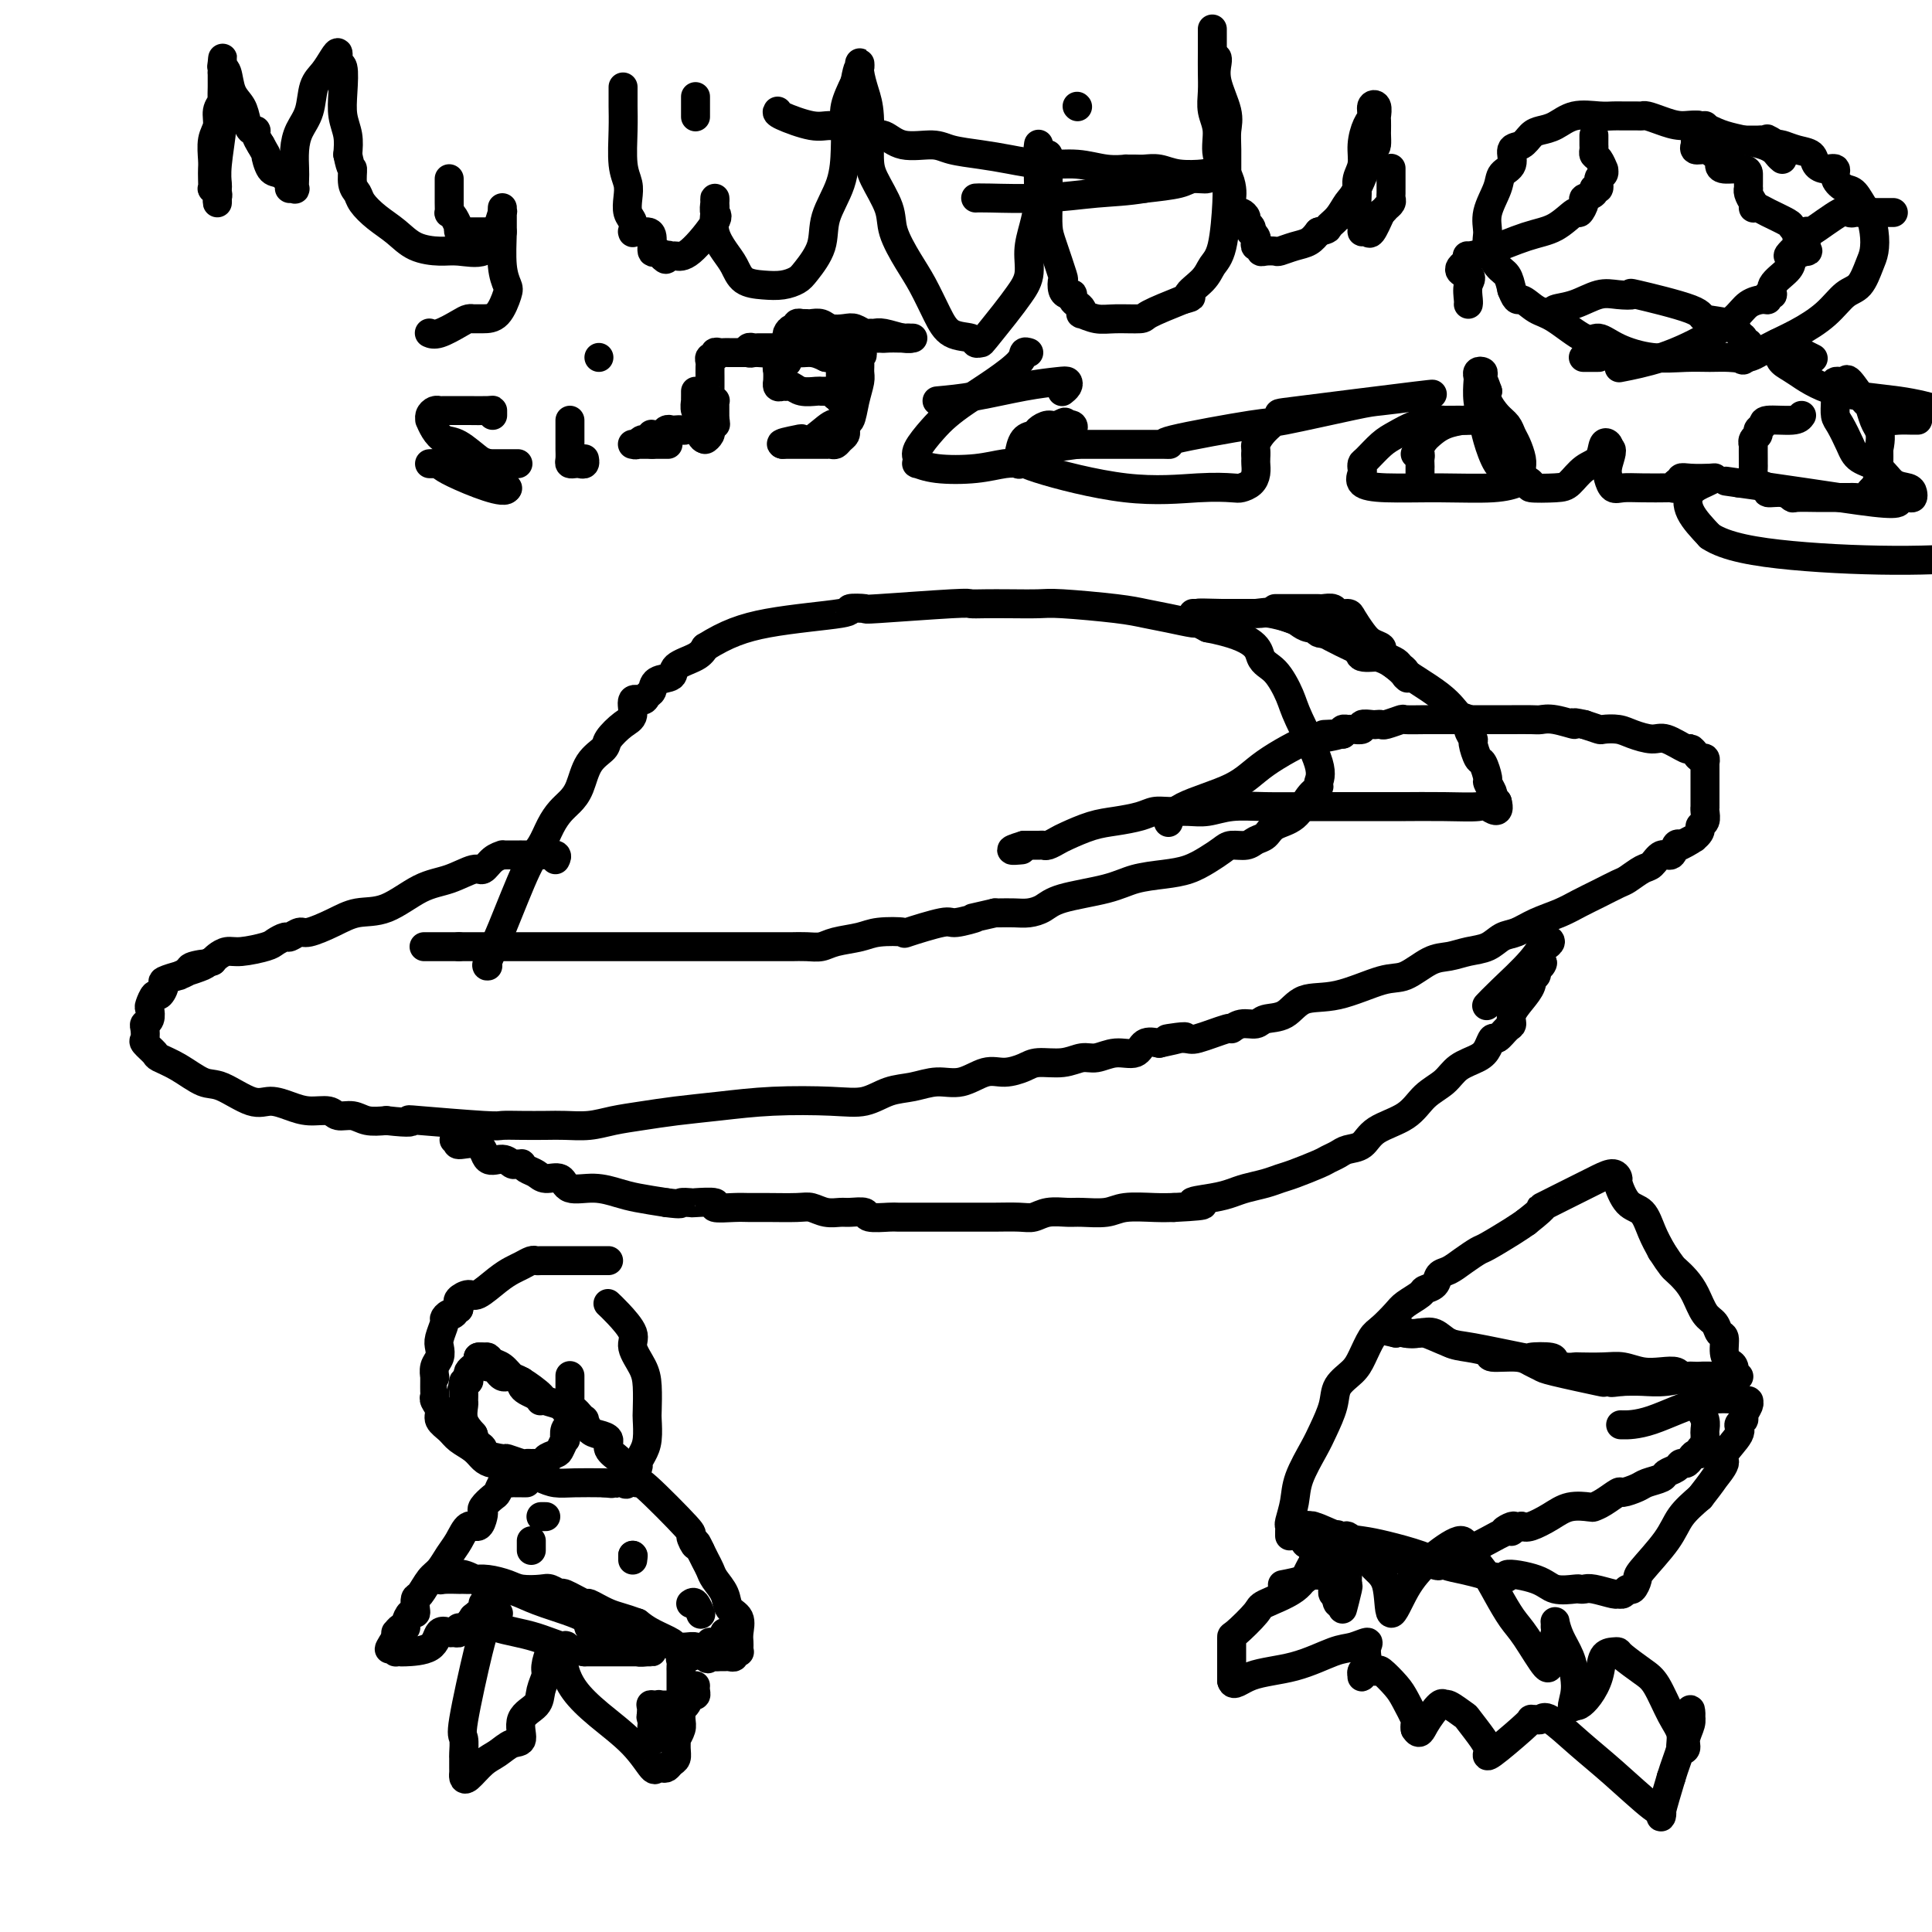 <svg viewBox='0 0 400 400' version='1.1' xmlns='http://www.w3.org/2000/svg' xmlns:xlink='http://www.w3.org/1999/xlink'><g fill='none' stroke='#000000' stroke-width='6' stroke-linecap='round' stroke-linejoin='round'><path d='M101,200c-0.209,0.039 -0.418,0.079 0,-1c0.418,-1.079 1.463,-3.276 3,-7c1.537,-3.724 3.566,-8.975 5,-12c1.434,-3.025 2.271,-3.823 3,-5c0.729,-1.177 1.349,-2.734 2,-4c0.651,-1.266 1.334,-2.240 2,-3c0.666,-0.760 1.314,-1.305 2,-2c0.686,-0.695 1.408,-1.541 2,-3c0.592,-1.459 1.053,-3.530 2,-5c0.947,-1.470 2.382,-2.339 3,-3c0.618,-0.661 0.421,-1.115 1,-2c0.579,-0.885 1.934,-2.202 3,-3c1.066,-0.798 1.844,-1.077 2,-2c0.156,-0.923 -0.311,-2.489 0,-3c0.311,-0.511 1.401,0.033 2,0c0.599,-0.033 0.707,-0.642 1,-1c0.293,-0.358 0.771,-0.466 1,-1c0.229,-0.534 0.208,-1.494 1,-2c0.792,-0.506 2.398,-0.558 3,-1c0.602,-0.442 0.201,-1.273 1,-2c0.799,-0.727 2.800,-1.351 4,-2c1.200,-0.649 1.600,-1.325 2,-2'/><path d='M146,134c4.373,-2.729 7.806,-4.051 13,-5c5.194,-0.949 12.149,-1.526 15,-2c2.851,-0.474 1.599,-0.845 2,-1c0.401,-0.155 2.455,-0.094 3,0c0.545,0.094 -0.419,0.221 3,0c3.419,-0.221 11.220,-0.791 15,-1c3.780,-0.209 3.540,-0.057 4,0c0.460,0.057 1.620,0.018 3,0c1.380,-0.018 2.980,-0.016 5,0c2.020,0.016 4.460,0.045 6,0c1.540,-0.045 2.178,-0.166 5,0c2.822,0.166 7.826,0.618 11,1c3.174,0.382 4.516,0.693 6,1c1.484,0.307 3.109,0.608 5,1c1.891,0.392 4.048,0.875 5,1c0.952,0.125 0.701,-0.107 1,0c0.299,0.107 1.150,0.554 2,1'/><path d='M250,130c10.553,2.019 10.437,4.567 11,6c0.563,1.433 1.807,1.750 3,3c1.193,1.250 2.335,3.434 3,5c0.665,1.566 0.852,2.515 2,5c1.148,2.485 3.256,6.508 4,9c0.744,2.492 0.123,3.454 0,4c-0.123,0.546 0.252,0.675 0,1c-0.252,0.325 -1.132,0.846 -2,2c-0.868,1.154 -1.726,2.940 -3,4c-1.274,1.060 -2.964,1.394 -4,2c-1.036,0.606 -1.418,1.485 -2,2c-0.582,0.515 -1.366,0.666 -2,1c-0.634,0.334 -1.120,0.853 -2,1c-0.880,0.147 -2.155,-0.077 -3,0c-0.845,0.077 -1.261,0.453 -2,1c-0.739,0.547 -1.802,1.263 -3,2c-1.198,0.737 -2.530,1.496 -4,2c-1.470,0.504 -3.079,0.755 -5,1c-1.921,0.245 -4.156,0.486 -6,1c-1.844,0.514 -3.298,1.300 -6,2c-2.702,0.700 -6.654,1.312 -9,2c-2.346,0.688 -3.087,1.452 -4,2c-0.913,0.548 -1.997,0.879 -3,1c-1.003,0.121 -1.924,0.033 -3,0c-1.076,-0.033 -2.307,-0.009 -3,0c-0.693,0.009 -0.846,0.005 -1,0'/><path d='M206,189c-6.869,1.549 -4.043,0.923 -4,1c0.043,0.077 -2.698,0.857 -4,1c-1.302,0.143 -1.165,-0.351 -3,0c-1.835,0.351 -5.643,1.547 -7,2c-1.357,0.453 -0.264,0.164 -1,0c-0.736,-0.164 -3.302,-0.202 -5,0c-1.698,0.202 -2.528,0.642 -4,1c-1.472,0.358 -3.585,0.632 -5,1c-1.415,0.368 -2.132,0.831 -3,1c-0.868,0.169 -1.887,0.045 -3,0c-1.113,-0.045 -2.318,-0.012 -3,0c-0.682,0.012 -0.840,0.003 -2,0c-1.160,-0.003 -3.322,-0.001 -5,0c-1.678,0.001 -2.871,0.000 -4,0c-1.129,-0.000 -2.194,-0.000 -3,0c-0.806,0.000 -1.355,0.000 -2,0c-0.645,-0.000 -1.388,-0.000 -2,0c-0.612,0.000 -1.093,0.000 -2,0c-0.907,-0.000 -2.241,-0.000 -4,0c-1.759,0.000 -3.942,0.000 -6,0c-2.058,-0.000 -3.992,-0.000 -6,0c-2.008,0.000 -4.090,0.000 -6,0c-1.910,-0.000 -3.647,-0.000 -5,0c-1.353,0.000 -2.321,0.000 -4,0c-1.679,-0.000 -4.067,-0.000 -5,0c-0.933,0.000 -0.409,0.000 -1,0c-0.591,-0.000 -2.296,-0.000 -3,0c-0.704,0.000 -0.405,0.000 -1,0c-0.595,-0.000 -2.083,-0.000 -3,0c-0.917,0.000 -1.262,0.000 -2,0c-0.738,-0.000 -1.869,-0.000 -3,0'/><path d='M95,196c-12.333,0.000 -5.667,0.000 -3,0c2.667,0.000 1.333,0.000 0,0'/><path d='M115,178c0.217,-0.423 0.433,-0.845 0,-1c-0.433,-0.155 -1.517,-0.041 -3,0c-1.483,0.041 -3.367,0.011 -4,0c-0.633,-0.011 -0.016,-0.003 0,0c0.016,0.003 -0.568,0.000 -1,0c-0.432,-0.000 -0.710,0.002 -1,0c-0.290,-0.002 -0.592,-0.006 -1,0c-0.408,0.006 -0.922,0.024 -1,0c-0.078,-0.024 0.280,-0.091 0,0c-0.280,0.091 -1.198,0.340 -2,1c-0.802,0.660 -1.486,1.732 -2,2c-0.514,0.268 -0.857,-0.270 -2,0c-1.143,0.270 -3.087,1.346 -5,2c-1.913,0.654 -3.794,0.887 -6,2c-2.206,1.113 -4.737,3.106 -7,4c-2.263,0.894 -4.260,0.688 -6,1c-1.740,0.312 -3.225,1.140 -5,2c-1.775,0.860 -3.841,1.750 -5,2c-1.159,0.250 -1.410,-0.141 -2,0c-0.590,0.141 -1.519,0.812 -2,1c-0.481,0.188 -0.513,-0.108 -1,0c-0.487,0.108 -1.430,0.620 -2,1c-0.570,0.380 -0.769,0.627 -2,1c-1.231,0.373 -3.495,0.873 -5,1c-1.505,0.127 -2.251,-0.120 -3,0c-0.749,0.120 -1.500,0.606 -2,1c-0.500,0.394 -0.750,0.697 -1,1'/><path d='M44,199c-9.775,3.642 -3.712,1.745 -2,1c1.712,-0.745 -0.926,-0.340 -2,0c-1.074,0.340 -0.585,0.615 -1,1c-0.415,0.385 -1.736,0.882 -2,1c-0.264,0.118 0.529,-0.142 0,0c-0.529,0.142 -2.380,0.686 -3,1c-0.620,0.314 -0.009,0.398 0,1c0.009,0.602 -0.585,1.723 -1,2c-0.415,0.277 -0.651,-0.290 -1,0c-0.349,0.290 -0.812,1.439 -1,2c-0.188,0.561 -0.102,0.536 0,1c0.102,0.464 0.222,1.419 0,2c-0.222,0.581 -0.784,0.790 -1,1c-0.216,0.210 -0.085,0.423 0,1c0.085,0.577 0.125,1.518 0,2c-0.125,0.482 -0.413,0.504 0,1c0.413,0.496 1.528,1.464 2,2c0.472,0.536 0.300,0.638 1,1c0.700,0.362 2.273,0.982 4,2c1.727,1.018 3.610,2.433 5,3c1.390,0.567 2.289,0.285 4,1c1.711,0.715 4.234,2.425 6,3c1.766,0.575 2.776,0.015 4,0c1.224,-0.015 2.663,0.517 4,1c1.337,0.483 2.573,0.918 4,1c1.427,0.082 3.045,-0.188 4,0c0.955,0.188 1.246,0.834 2,1c0.754,0.166 1.972,-0.148 3,0c1.028,0.148 1.865,0.756 3,1c1.135,0.244 2.567,0.122 4,0'/><path d='M80,232c5.540,0.635 5.390,0.223 5,0c-0.390,-0.223 -1.021,-0.256 2,0c3.021,0.256 9.692,0.800 13,1c3.308,0.200 3.251,0.054 4,0c0.749,-0.054 2.302,-0.018 4,0c1.698,0.018 3.540,0.016 5,0c1.460,-0.016 2.536,-0.046 4,0c1.464,0.046 3.314,0.167 5,0c1.686,-0.167 3.207,-0.623 5,-1c1.793,-0.377 3.857,-0.676 6,-1c2.143,-0.324 4.365,-0.673 7,-1c2.635,-0.327 5.684,-0.630 9,-1c3.316,-0.370 6.900,-0.806 11,-1c4.100,-0.194 8.718,-0.147 12,0c3.282,0.147 5.230,0.395 7,0c1.770,-0.395 3.362,-1.434 5,-2c1.638,-0.566 3.322,-0.659 5,-1c1.678,-0.341 3.349,-0.931 5,-1c1.651,-0.069 3.283,0.384 5,0c1.717,-0.384 3.519,-1.604 5,-2c1.481,-0.396 2.641,0.033 4,0c1.359,-0.033 2.919,-0.530 4,-1c1.081,-0.470 1.685,-0.915 3,-1c1.315,-0.085 3.343,0.189 5,0c1.657,-0.189 2.943,-0.843 4,-1c1.057,-0.157 1.885,0.182 3,0c1.115,-0.182 2.515,-0.884 4,-1c1.485,-0.116 3.054,0.353 4,0c0.946,-0.353 1.270,-1.530 2,-2c0.730,-0.470 1.865,-0.235 3,0'/><path d='M240,216c9.731,-2.074 3.559,-1.258 2,-1c-1.559,0.258 1.496,-0.040 3,0c1.504,0.040 1.457,0.418 3,0c1.543,-0.418 4.677,-1.632 6,-2c1.323,-0.368 0.836,0.111 1,0c0.164,-0.111 0.978,-0.811 2,-1c1.022,-0.189 2.250,0.134 3,0c0.750,-0.134 1.022,-0.727 2,-1c0.978,-0.273 2.661,-0.228 4,-1c1.339,-0.772 2.332,-2.361 4,-3c1.668,-0.639 4.010,-0.328 7,-1c2.990,-0.672 6.627,-2.327 9,-3c2.373,-0.673 3.482,-0.364 5,-1c1.518,-0.636 3.445,-2.216 5,-3c1.555,-0.784 2.737,-0.773 4,-1c1.263,-0.227 2.608,-0.694 4,-1c1.392,-0.306 2.830,-0.452 4,-1c1.170,-0.548 2.073,-1.498 3,-2c0.927,-0.502 1.878,-0.557 3,-1c1.122,-0.443 2.416,-1.275 4,-2c1.584,-0.725 3.459,-1.345 5,-2c1.541,-0.655 2.748,-1.345 4,-2c1.252,-0.655 2.548,-1.273 4,-2c1.452,-0.727 3.060,-1.562 4,-2c0.940,-0.438 1.211,-0.480 2,-1c0.789,-0.520 2.095,-1.520 3,-2c0.905,-0.480 1.408,-0.441 2,-1c0.592,-0.559 1.272,-1.717 2,-2c0.728,-0.283 1.504,0.308 2,0c0.496,-0.308 0.713,-1.517 1,-2c0.287,-0.483 0.643,-0.242 1,0'/><path d='M348,175c6.100,-3.217 1.351,-0.759 0,0c-1.351,0.759 0.696,-0.181 2,-1c1.304,-0.819 1.866,-1.516 2,-2c0.134,-0.484 -0.160,-0.755 0,-1c0.160,-0.245 0.775,-0.464 1,-1c0.225,-0.536 0.060,-1.390 0,-2c-0.060,-0.610 -0.016,-0.976 0,-1c0.016,-0.024 0.004,0.296 0,0c-0.004,-0.296 -0.001,-1.207 0,-2c0.001,-0.793 0.000,-1.469 0,-2c-0.000,-0.531 -0.000,-0.915 0,-1c0.000,-0.085 0.000,0.131 0,0c-0.000,-0.131 0.000,-0.610 0,-1c-0.000,-0.390 -0.000,-0.692 0,-1c0.000,-0.308 0.001,-0.622 0,-1c-0.001,-0.378 -0.003,-0.818 0,-1c0.003,-0.182 0.012,-0.104 0,0c-0.012,0.104 -0.045,0.234 0,0c0.045,-0.234 0.170,-0.831 0,-1c-0.170,-0.169 -0.633,0.091 -1,0c-0.367,-0.091 -0.638,-0.531 -1,-1c-0.362,-0.469 -0.814,-0.966 -1,-1c-0.186,-0.034 -0.107,0.393 -1,0c-0.893,-0.393 -2.758,-1.608 -4,-2c-1.242,-0.392 -1.861,0.039 -3,0c-1.139,-0.039 -2.797,-0.549 -4,-1c-1.203,-0.451 -1.951,-0.842 -3,-1c-1.049,-0.158 -2.398,-0.081 -3,0c-0.602,0.081 -0.458,0.166 -1,0c-0.542,-0.166 -1.771,-0.583 -3,-1'/><path d='M328,150c-3.813,-0.868 -1.845,-0.036 -2,0c-0.155,0.036 -2.433,-0.722 -4,-1c-1.567,-0.278 -2.423,-0.074 -3,0c-0.577,0.074 -0.875,0.020 -2,0c-1.125,-0.020 -3.078,-0.005 -4,0c-0.922,0.005 -0.813,0.001 -1,0c-0.187,-0.001 -0.671,-0.000 -1,0c-0.329,0.000 -0.503,0.000 -1,0c-0.497,-0.000 -1.317,-0.000 -2,0c-0.683,0.000 -1.227,0.000 -2,0c-0.773,-0.000 -1.773,-0.001 -3,0c-1.227,0.001 -2.679,0.004 -4,0c-1.321,-0.004 -2.511,-0.015 -4,0c-1.489,0.015 -3.278,0.057 -4,0c-0.722,-0.057 -0.377,-0.211 -1,0c-0.623,0.211 -2.213,0.788 -3,1c-0.787,0.212 -0.769,0.061 -1,0c-0.231,-0.061 -0.710,-0.030 -1,0c-0.290,0.030 -0.392,0.061 -1,0c-0.608,-0.061 -1.722,-0.213 -2,0c-0.278,0.213 0.279,0.792 0,1c-0.279,0.208 -1.394,0.045 -2,0c-0.606,-0.045 -0.702,0.026 -1,0c-0.298,-0.026 -0.800,-0.150 -1,0c-0.200,0.150 -0.100,0.575 0,1'/><path d='M278,152c-7.719,0.253 -2.017,-0.114 -1,0c1.017,0.114 -2.651,0.708 -4,1c-1.349,0.292 -0.378,0.283 0,0c0.378,-0.283 0.164,-0.839 -2,0c-2.164,0.839 -6.279,3.073 -9,5c-2.721,1.927 -4.049,3.547 -7,5c-2.951,1.453 -7.525,2.737 -10,4c-2.475,1.263 -2.850,2.504 -3,3c-0.150,0.496 -0.075,0.248 0,0'/><path d='M94,236c0.533,-0.138 1.066,-0.276 1,0c-0.066,0.276 -0.733,0.968 0,1c0.733,0.032 2.864,-0.594 4,0c1.136,0.594 1.275,2.408 2,3c0.725,0.592 2.036,-0.038 3,0c0.964,0.038 1.581,0.745 2,1c0.419,0.255 0.640,0.057 1,0c0.360,-0.057 0.858,0.028 1,0c0.142,-0.028 -0.071,-0.167 0,0c0.071,0.167 0.425,0.641 1,1c0.575,0.359 1.370,0.603 2,1c0.630,0.397 1.095,0.946 2,1c0.905,0.054 2.249,-0.389 3,0c0.751,0.389 0.908,1.610 2,2c1.092,0.390 3.117,-0.050 5,0c1.883,0.050 3.622,0.590 5,1c1.378,0.410 2.394,0.688 4,1c1.606,0.312 3.803,0.656 6,1'/><path d='M138,249c3.650,0.465 2.775,0.128 3,0c0.225,-0.128 1.551,-0.049 2,0c0.449,0.049 0.020,0.066 1,0c0.980,-0.066 3.368,-0.214 4,0c0.632,0.214 -0.494,0.790 0,1c0.494,0.210 2.607,0.055 4,0c1.393,-0.055 2.067,-0.011 3,0c0.933,0.011 2.127,-0.011 4,0c1.873,0.011 4.426,0.056 6,0c1.574,-0.056 2.170,-0.212 3,0c0.830,0.212 1.893,0.793 3,1c1.107,0.207 2.258,0.041 3,0c0.742,-0.041 1.075,0.041 2,0c0.925,-0.041 2.441,-0.207 3,0c0.559,0.207 0.159,0.788 1,1c0.841,0.212 2.922,0.057 4,0c1.078,-0.057 1.152,-0.015 2,0c0.848,0.015 2.469,0.004 4,0c1.531,-0.004 2.973,-0.001 4,0c1.027,0.001 1.640,0.001 3,0c1.360,-0.001 3.468,-0.004 5,0c1.532,0.004 2.486,0.015 4,0c1.514,-0.015 3.586,-0.057 5,0c1.414,0.057 2.171,0.212 3,0c0.829,-0.212 1.731,-0.793 3,-1c1.269,-0.207 2.906,-0.041 4,0c1.094,0.041 1.647,-0.041 3,0c1.353,0.041 3.507,0.207 5,0c1.493,-0.207 2.325,-0.786 4,-1c1.675,-0.214 4.193,-0.061 6,0c1.807,0.061 2.904,0.031 4,0'/><path d='M243,250c9.846,-0.488 4.962,-0.708 4,-1c-0.962,-0.292 1.997,-0.656 4,-1c2.003,-0.344 3.051,-0.669 4,-1c0.949,-0.331 1.798,-0.670 3,-1c1.202,-0.330 2.755,-0.652 4,-1c1.245,-0.348 2.182,-0.723 3,-1c0.818,-0.277 1.516,-0.456 3,-1c1.484,-0.544 3.752,-1.454 5,-2c1.248,-0.546 1.475,-0.730 2,-1c0.525,-0.270 1.347,-0.626 2,-1c0.653,-0.374 1.135,-0.764 2,-1c0.865,-0.236 2.111,-0.317 3,-1c0.889,-0.683 1.419,-1.968 3,-3c1.581,-1.032 4.213,-1.809 6,-3c1.787,-1.191 2.731,-2.794 4,-4c1.269,-1.206 2.865,-2.016 4,-3c1.135,-0.984 1.809,-2.143 3,-3c1.191,-0.857 2.900,-1.414 4,-2c1.100,-0.586 1.591,-1.203 2,-2c0.409,-0.797 0.735,-1.774 1,-2c0.265,-0.226 0.469,0.298 1,0c0.531,-0.298 1.390,-1.420 2,-2c0.610,-0.580 0.973,-0.618 1,-1c0.027,-0.382 -0.281,-1.108 0,-2c0.281,-0.892 1.151,-1.951 2,-3c0.849,-1.049 1.678,-2.088 2,-3c0.322,-0.912 0.138,-1.698 0,-2c-0.138,-0.302 -0.229,-0.120 0,0c0.229,0.120 0.780,0.177 1,0c0.220,-0.177 0.110,-0.589 0,-1'/><path d='M318,201c2.080,-2.903 1.280,-1.159 1,-1c-0.280,0.159 -0.039,-1.266 0,-2c0.039,-0.734 -0.125,-0.775 0,-1c0.125,-0.225 0.540,-0.633 1,-1c0.460,-0.367 0.967,-0.693 1,-1c0.033,-0.307 -0.408,-0.593 -1,0c-0.592,0.593 -1.334,2.066 -3,4c-1.666,1.934 -4.256,4.328 -6,6c-1.744,1.672 -2.641,2.620 -3,3c-0.359,0.380 -0.179,0.190 0,0'/><path d='M264,126c0.336,-0.001 0.671,-0.001 2,0c1.329,0.001 3.650,0.004 5,0c1.350,-0.004 1.728,-0.016 2,0c0.272,0.016 0.439,0.058 1,0c0.561,-0.058 1.515,-0.216 2,0c0.485,0.216 0.499,0.807 1,1c0.501,0.193 1.487,-0.012 2,0c0.513,0.012 0.554,0.241 1,1c0.446,0.759 1.298,2.049 2,3c0.702,0.951 1.253,1.564 2,2c0.747,0.436 1.691,0.694 2,1c0.309,0.306 -0.018,0.659 0,1c0.018,0.341 0.382,0.669 1,1c0.618,0.331 1.490,0.663 2,1c0.510,0.337 0.659,0.679 1,1c0.341,0.321 0.873,0.622 1,1c0.127,0.378 -0.152,0.833 0,1c0.152,0.167 0.733,0.045 1,0c0.267,-0.045 0.219,-0.013 0,0c-0.219,0.013 -0.610,0.006 -1,0'/><path d='M291,140c1.477,1.525 -0.331,-0.663 -2,-2c-1.669,-1.337 -3.199,-1.821 -4,-2c-0.801,-0.179 -0.872,-0.051 -3,-1c-2.128,-0.949 -6.311,-2.975 -8,-4c-1.689,-1.025 -0.883,-1.049 -1,-1c-0.117,0.049 -1.158,0.171 -2,0c-0.842,-0.171 -1.485,-0.634 -2,-1c-0.515,-0.366 -0.901,-0.634 -2,-1c-1.099,-0.366 -2.910,-0.830 -4,-1c-1.090,-0.170 -1.459,-0.046 -2,0c-0.541,0.046 -1.254,0.012 -2,0c-0.746,-0.012 -1.524,-0.003 -2,0c-0.476,0.003 -0.650,0.001 -1,0c-0.350,-0.001 -0.875,-0.000 -1,0c-0.125,0.000 0.151,0.000 0,0c-0.151,-0.000 -0.729,-0.000 -1,0c-0.271,0.000 -0.236,0.000 -1,0c-0.764,-0.000 -2.329,-0.000 -3,0c-0.671,0.000 -0.450,0.000 -1,0c-0.550,-0.000 -1.871,-0.000 -2,0c-0.129,0.000 0.936,0.000 2,0'/><path d='M249,127c-2.262,-0.164 1.082,-0.074 4,0c2.918,0.074 5.410,0.133 7,0c1.590,-0.133 2.279,-0.457 4,0c1.721,0.457 4.476,1.694 6,2c1.524,0.306 1.817,-0.319 2,0c0.183,0.319 0.255,1.582 1,2c0.745,0.418 2.161,-0.008 3,0c0.839,0.008 1.100,0.449 2,1c0.900,0.551 2.440,1.210 3,2c0.560,0.790 0.142,1.711 1,2c0.858,0.289 2.994,-0.054 4,0c1.006,0.054 0.881,0.503 3,2c2.119,1.497 6.481,4.040 9,6c2.519,1.960 3.196,3.335 4,4c0.804,0.665 1.735,0.620 2,1c0.265,0.380 -0.137,1.185 0,2c0.137,0.815 0.811,1.641 1,2c0.189,0.359 -0.108,0.252 0,1c0.108,0.748 0.621,2.351 1,3c0.379,0.649 0.624,0.345 1,1c0.376,0.655 0.885,2.270 1,3c0.115,0.730 -0.162,0.574 0,1c0.162,0.426 0.765,1.434 1,2c0.235,0.566 0.102,0.691 0,1c-0.102,0.309 -0.172,0.803 0,1c0.172,0.197 0.586,0.099 1,0'/><path d='M310,166c0.827,3.011 -1.104,1.539 -2,1c-0.896,-0.539 -0.757,-0.144 -2,0c-1.243,0.144 -3.869,0.039 -7,0c-3.131,-0.039 -6.767,-0.010 -8,0c-1.233,0.010 -0.064,0.003 -1,0c-0.936,-0.003 -3.978,-0.002 -6,0c-2.022,0.002 -3.023,0.004 -5,0c-1.977,-0.004 -4.930,-0.015 -8,0c-3.070,0.015 -6.257,0.057 -9,0c-2.743,-0.057 -5.042,-0.212 -7,0c-1.958,0.212 -3.576,0.792 -5,1c-1.424,0.208 -2.656,0.045 -4,0c-1.344,-0.045 -2.801,0.028 -4,0c-1.199,-0.028 -2.139,-0.158 -3,0c-0.861,0.158 -1.644,0.606 -3,1c-1.356,0.394 -3.284,0.736 -5,1c-1.716,0.264 -3.220,0.449 -5,1c-1.780,0.551 -3.838,1.468 -5,2c-1.162,0.532 -1.430,0.678 -2,1c-0.570,0.322 -1.441,0.818 -2,1c-0.559,0.182 -0.804,0.049 -1,0c-0.196,-0.049 -0.342,-0.014 -1,0c-0.658,0.014 -1.829,0.007 -3,0'/><path d='M212,175c-4.422,1.311 -1.978,1.089 -1,1c0.978,-0.089 0.489,-0.044 0,0'/><path d='M369,33c-0.292,-0.240 -0.584,-0.480 -1,-1c-0.416,-0.520 -0.957,-1.319 -3,-2c-2.043,-0.681 -5.587,-1.244 -8,-2c-2.413,-0.756 -3.694,-1.705 -5,-2c-1.306,-0.295 -2.638,0.065 -4,0c-1.362,-0.065 -2.753,-0.553 -4,-1c-1.247,-0.447 -2.350,-0.852 -3,-1c-0.650,-0.148 -0.847,-0.039 -1,0c-0.153,0.039 -0.263,0.009 -1,0c-0.737,-0.009 -2.101,0.004 -3,0c-0.899,-0.004 -1.333,-0.026 -2,0c-0.667,0.026 -1.568,0.100 -3,0c-1.432,-0.100 -3.394,-0.373 -5,0c-1.606,0.373 -2.855,1.394 -4,2c-1.145,0.606 -2.186,0.799 -3,1c-0.814,0.201 -1.402,0.409 -2,1c-0.598,0.591 -1.206,1.563 -2,2c-0.794,0.437 -1.776,0.339 -2,1c-0.224,0.661 0.308,2.081 0,3c-0.308,0.919 -1.457,1.336 -2,2c-0.543,0.664 -0.479,1.575 -1,3c-0.521,1.425 -1.625,3.364 -2,5c-0.375,1.636 -0.020,2.969 0,4c0.020,1.031 -0.294,1.761 0,3c0.294,1.239 1.194,2.987 2,4c0.806,1.013 1.516,1.289 2,2c0.484,0.711 0.742,1.855 1,3'/><path d='M313,60c1.086,2.821 1.301,1.875 2,2c0.699,0.125 1.882,1.321 3,2c1.118,0.679 2.173,0.841 4,2c1.827,1.159 4.427,3.316 6,4c1.573,0.684 2.118,-0.104 3,0c0.882,0.104 2.101,1.099 4,2c1.899,0.901 4.479,1.707 7,2c2.521,0.293 4.983,0.073 7,0c2.017,-0.073 3.587,0.000 5,0c1.413,-0.000 2.667,-0.074 4,0c1.333,0.074 2.744,0.297 4,0c1.256,-0.297 2.356,-1.113 4,-2c1.644,-0.887 3.830,-1.844 6,-3c2.170,-1.156 4.322,-2.510 6,-4c1.678,-1.490 2.881,-3.114 4,-4c1.119,-0.886 2.153,-1.033 3,-2c0.847,-0.967 1.507,-2.754 2,-4c0.493,-1.246 0.820,-1.952 1,-3c0.180,-1.048 0.215,-2.437 0,-4c-0.215,-1.563 -0.678,-3.300 -1,-4c-0.322,-0.700 -0.501,-0.363 -1,-1c-0.499,-0.637 -1.316,-2.247 -2,-3c-0.684,-0.753 -1.234,-0.649 -2,-1c-0.766,-0.351 -1.748,-1.159 -2,-2c-0.252,-0.841 0.225,-1.717 0,-2c-0.225,-0.283 -1.153,0.025 -2,0c-0.847,-0.025 -1.614,-0.385 -2,-1c-0.386,-0.615 -0.392,-1.484 -1,-2c-0.608,-0.516 -1.817,-0.677 -3,-1c-1.183,-0.323 -2.338,-0.806 -3,-1c-0.662,-0.194 -0.831,-0.097 -1,0'/><path d='M368,30c-2.879,-1.774 -2.075,-1.207 -2,-1c0.075,0.207 -0.579,0.056 -1,0c-0.421,-0.056 -0.608,-0.015 -1,0c-0.392,0.015 -0.990,0.004 -2,0c-1.010,-0.004 -2.431,-0.001 -3,0c-0.569,0.001 -0.284,0.001 0,0'/><path d='M330,28c0.002,0.333 0.003,0.665 0,1c-0.003,0.335 -0.011,0.672 0,1c0.011,0.328 0.041,0.647 0,1c-0.041,0.353 -0.154,0.739 0,1c0.154,0.261 0.573,0.397 1,1c0.427,0.603 0.862,1.672 1,2c0.138,0.328 -0.020,-0.085 0,0c0.020,0.085 0.218,0.667 0,1c-0.218,0.333 -0.851,0.418 -1,1c-0.149,0.582 0.185,1.660 0,2c-0.185,0.340 -0.890,-0.058 -1,0c-0.110,0.058 0.376,0.573 0,1c-0.376,0.427 -1.614,0.765 -2,1c-0.386,0.235 0.081,0.365 0,1c-0.081,0.635 -0.709,1.774 -1,2c-0.291,0.226 -0.243,-0.461 -1,0c-0.757,0.461 -2.318,2.070 -4,3c-1.682,0.930 -3.484,1.180 -6,2c-2.516,0.820 -5.747,2.209 -8,3c-2.253,0.791 -3.530,0.982 -4,1c-0.470,0.018 -0.134,-0.138 0,0c0.134,0.138 0.067,0.569 0,1'/><path d='M304,54c-3.558,2.150 -0.953,2.524 0,3c0.953,0.476 0.256,1.056 0,2c-0.256,0.944 -0.069,2.254 0,3c0.069,0.746 0.020,0.927 0,1c-0.020,0.073 -0.010,0.036 0,0'/><path d='M392,44c-0.297,-0.000 -0.594,-0.000 -1,0c-0.406,0.000 -0.921,0.000 -1,0c-0.079,-0.000 0.277,-0.000 0,0c-0.277,0.000 -1.188,0.001 -2,0c-0.812,-0.001 -1.526,-0.004 -2,0c-0.474,0.004 -0.709,0.016 -1,0c-0.291,-0.016 -0.639,-0.061 -1,0c-0.361,0.061 -0.737,0.226 -1,0c-0.263,-0.226 -0.413,-0.843 -2,0c-1.587,0.843 -4.610,3.147 -6,4c-1.390,0.853 -1.147,0.257 -1,0c0.147,-0.257 0.197,-0.174 0,0c-0.197,0.174 -0.640,0.438 -1,1c-0.360,0.562 -0.635,1.420 -1,2c-0.365,0.580 -0.818,0.880 -1,1c-0.182,0.120 -0.091,0.060 0,0'/><path d='M371,52c-1.550,1.425 -0.425,0.988 0,1c0.425,0.012 0.148,0.471 0,1c-0.148,0.529 -0.169,1.126 -1,2c-0.831,0.874 -2.473,2.023 -3,3c-0.527,0.977 0.060,1.780 0,2c-0.060,0.220 -0.765,-0.143 -1,0c-0.235,0.143 0.002,0.792 0,1c-0.002,0.208 -0.243,-0.026 -1,0c-0.757,0.026 -2.029,0.312 -3,1c-0.971,0.688 -1.641,1.778 -3,3c-1.359,1.222 -3.405,2.575 -6,4c-2.595,1.425 -5.737,2.922 -9,4c-3.263,1.078 -6.647,1.737 -8,2c-1.353,0.263 -0.677,0.132 0,0'/><path d='M322,65c-0.326,-0.370 -0.652,-0.739 0,-1c0.652,-0.261 2.283,-0.412 4,-1c1.717,-0.588 3.519,-1.612 5,-2c1.481,-0.388 2.641,-0.139 4,0c1.359,0.139 2.917,0.169 3,0c0.083,-0.169 -1.310,-0.536 1,0c2.310,0.536 8.322,1.975 11,3c2.678,1.025 2.023,1.638 3,2c0.977,0.362 3.586,0.474 5,1c1.414,0.526 1.633,1.464 2,2c0.367,0.536 0.884,0.668 1,1c0.116,0.332 -0.168,0.862 0,1c0.168,0.138 0.787,-0.118 1,0c0.213,0.118 0.019,0.609 0,1c-0.019,0.391 0.137,0.683 0,1c-0.137,0.317 -0.569,0.658 -1,1'/><path d='M361,74c0.244,1.089 -0.644,0.311 -1,0c-0.356,-0.311 -0.178,-0.156 0,0'/><path d='M353,26c-0.309,0.024 -0.619,0.048 -1,0c-0.381,-0.048 -0.834,-0.166 -1,0c-0.166,0.166 -0.044,0.618 0,1c0.044,0.382 0.010,0.695 0,1c-0.010,0.305 0.003,0.603 0,1c-0.003,0.397 -0.023,0.894 0,1c0.023,0.106 0.089,-0.178 0,0c-0.089,0.178 -0.332,0.817 0,1c0.332,0.183 1.238,-0.091 2,0c0.762,0.091 1.381,0.545 2,1'/><path d='M355,32c0.845,0.338 0.959,0.683 1,1c0.041,0.317 0.011,0.606 0,1c-0.011,0.394 -0.003,0.893 1,1c1.003,0.107 3.001,-0.179 4,0c0.999,0.179 1.000,0.822 1,1c0.000,0.178 0.000,-0.111 0,0c-0.000,0.111 -0.001,0.620 0,1c0.001,0.380 0.003,0.629 0,1c-0.003,0.371 -0.011,0.862 0,1c0.011,0.138 0.041,-0.078 0,0c-0.041,0.078 -0.155,0.451 0,1c0.155,0.549 0.577,1.275 1,2'/><path d='M363,42c0.265,1.318 -0.074,1.112 0,1c0.074,-0.112 0.559,-0.131 1,0c0.441,0.131 0.836,0.413 2,1c1.164,0.587 3.096,1.479 4,2c0.904,0.521 0.781,0.669 1,1c0.219,0.331 0.781,0.844 1,1c0.219,0.156 0.096,-0.045 0,0c-0.096,0.045 -0.166,0.337 0,1c0.166,0.663 0.569,1.698 1,2c0.431,0.302 0.890,-0.129 1,0c0.110,0.129 -0.128,0.819 0,1c0.128,0.181 0.622,-0.147 0,0c-0.622,0.147 -2.360,0.770 -3,1c-0.640,0.230 -0.183,0.066 0,0c0.183,-0.066 0.091,-0.033 0,0'/><path d='M267,318c-0.007,-0.315 -0.015,-0.630 0,-1c0.015,-0.370 0.052,-0.795 0,-1c-0.052,-0.205 -0.194,-0.192 0,-1c0.194,-0.808 0.725,-2.439 1,-4c0.275,-1.561 0.295,-3.054 1,-5c0.705,-1.946 2.093,-4.345 3,-6c0.907,-1.655 1.331,-2.567 2,-4c0.669,-1.433 1.583,-3.389 2,-5c0.417,-1.611 0.337,-2.878 1,-4c0.663,-1.122 2.068,-2.100 3,-3c0.932,-0.900 1.389,-1.721 2,-3c0.611,-1.279 1.376,-3.015 2,-4c0.624,-0.985 1.108,-1.220 2,-2c0.892,-0.780 2.193,-2.106 3,-3c0.807,-0.894 1.119,-1.357 2,-2c0.881,-0.643 2.332,-1.467 3,-2c0.668,-0.533 0.552,-0.775 1,-1c0.448,-0.225 1.461,-0.432 2,-1c0.539,-0.568 0.603,-1.498 1,-2c0.397,-0.502 1.128,-0.575 2,-1c0.872,-0.425 1.886,-1.202 3,-2c1.114,-0.798 2.330,-1.616 3,-2c0.670,-0.384 0.796,-0.334 2,-1c1.204,-0.666 3.487,-2.047 5,-3c1.513,-0.953 2.257,-1.476 3,-2'/><path d='M316,253c5.438,-4.296 3.033,-3.037 3,-3c-0.033,0.037 2.307,-1.149 4,-2c1.693,-0.851 2.740,-1.366 4,-2c1.260,-0.634 2.735,-1.385 4,-2c1.265,-0.615 2.321,-1.092 3,-1c0.679,0.092 0.983,0.755 1,1c0.017,0.245 -0.252,0.074 0,1c0.252,0.926 1.026,2.949 2,4c0.974,1.051 2.147,1.129 3,2c0.853,0.871 1.387,2.535 2,4c0.613,1.465 1.307,2.733 2,4'/><path d='M344,259c2.131,3.293 2.459,3.525 3,4c0.541,0.475 1.297,1.192 2,2c0.703,0.808 1.355,1.706 2,3c0.645,1.294 1.282,2.983 2,4c0.718,1.017 1.516,1.362 2,2c0.484,0.638 0.655,1.570 1,2c0.345,0.430 0.863,0.357 1,1c0.137,0.643 -0.108,2.000 0,3c0.108,1.000 0.570,1.641 1,2c0.430,0.359 0.827,0.436 1,1c0.173,0.564 0.123,1.616 0,2c-0.123,0.384 -0.320,0.102 0,0c0.320,-0.102 1.157,-0.024 1,0c-0.157,0.024 -1.308,-0.008 -2,0c-0.692,0.008 -0.926,0.055 -2,0c-1.074,-0.055 -2.989,-0.211 -5,0c-2.011,0.211 -4.118,0.787 -6,1c-1.882,0.213 -3.538,0.061 -5,0c-1.462,-0.061 -2.731,-0.030 -4,0'/><path d='M336,286c-3.870,0.472 -2.044,0.152 -2,0c0.044,-0.152 -1.693,-0.134 -2,0c-0.307,0.134 0.815,0.386 -1,0c-1.815,-0.386 -6.568,-1.409 -9,-2c-2.432,-0.591 -2.543,-0.750 -3,-1c-0.457,-0.250 -1.258,-0.592 -2,-1c-0.742,-0.408 -1.423,-0.882 -3,-1c-1.577,-0.118 -4.050,0.118 -5,0c-0.950,-0.118 -0.379,-0.592 -1,-1c-0.621,-0.408 -2.436,-0.749 -4,-1c-1.564,-0.251 -2.877,-0.410 -4,-1c-1.123,-0.590 -2.056,-1.609 -3,-2c-0.944,-0.391 -1.899,-0.155 -3,0c-1.101,0.155 -2.347,0.227 -3,0c-0.653,-0.227 -0.714,-0.753 -1,-1c-0.286,-0.247 -0.796,-0.213 -1,0c-0.204,0.213 -0.102,0.607 0,1'/><path d='M289,276c-6.990,-1.517 -0.964,-0.308 2,0c2.964,0.308 2.867,-0.285 4,0c1.133,0.285 3.495,1.449 5,2c1.505,0.551 2.153,0.490 5,1c2.847,0.510 7.893,1.590 10,2c2.107,0.410 1.276,0.148 2,0c0.724,-0.148 3.003,-0.183 4,0c0.997,0.183 0.714,0.585 1,1c0.286,0.415 1.143,0.842 2,1c0.857,0.158 1.716,0.046 2,0c0.284,-0.046 -0.006,-0.026 1,0c1.006,0.026 3.310,0.059 5,0c1.690,-0.059 2.768,-0.208 4,0c1.232,0.208 2.619,0.774 4,1c1.381,0.226 2.755,0.112 4,0c1.245,-0.112 2.362,-0.223 3,0c0.638,0.223 0.798,0.781 1,1c0.202,0.219 0.446,0.100 1,0c0.554,-0.100 1.418,-0.181 2,0c0.582,0.181 0.880,0.623 1,1c0.120,0.377 0.060,0.688 0,1'/><path d='M352,287c9.747,1.897 2.616,1.141 0,1c-2.616,-0.141 -0.715,0.333 0,1c0.715,0.667 0.244,1.526 0,2c-0.244,0.474 -0.261,0.562 0,1c0.261,0.438 0.802,1.227 1,2c0.198,0.773 0.054,1.531 0,2c-0.054,0.469 -0.019,0.650 0,1c0.019,0.350 0.020,0.868 0,1c-0.020,0.132 -0.061,-0.123 0,0c0.061,0.123 0.224,0.624 0,1c-0.224,0.376 -0.833,0.627 -1,1c-0.167,0.373 0.110,0.870 0,1c-0.110,0.130 -0.606,-0.106 -1,0c-0.394,0.106 -0.687,0.553 -1,1c-0.313,0.447 -0.645,0.893 -1,1c-0.355,0.107 -0.732,-0.126 -1,0c-0.268,0.126 -0.426,0.611 -1,1c-0.574,0.389 -1.562,0.683 -2,1c-0.438,0.317 -0.325,0.658 -1,1c-0.675,0.342 -2.138,0.687 -3,1c-0.862,0.313 -1.124,0.595 -2,1c-0.876,0.405 -2.365,0.932 -3,1c-0.635,0.068 -0.417,-0.323 -1,0c-0.583,0.323 -1.968,1.360 -3,2c-1.032,0.640 -1.712,0.883 -2,1c-0.288,0.117 -0.185,0.109 -1,0c-0.815,-0.109 -2.548,-0.318 -4,0c-1.452,0.318 -2.622,1.162 -4,2c-1.378,0.838 -2.965,1.668 -4,2c-1.035,0.332 -1.517,0.166 -2,0'/><path d='M315,316c-5.868,2.097 -3.039,0.341 -2,0c1.039,-0.341 0.288,0.733 0,1c-0.288,0.267 -0.115,-0.275 -1,0c-0.885,0.275 -2.830,1.365 -4,2c-1.170,0.635 -1.567,0.815 -2,1c-0.433,0.185 -0.902,0.376 -2,1c-1.098,0.624 -2.825,1.681 -4,2c-1.175,0.319 -1.800,-0.100 -2,0c-0.200,0.100 0.023,0.719 0,1c-0.023,0.281 -0.292,0.223 -1,0c-0.708,-0.223 -1.854,-0.612 -3,-1'/><path d='M294,323c-3.938,0.985 -3.282,-0.052 -4,-1c-0.718,-0.948 -2.808,-1.808 -4,-2c-1.192,-0.192 -1.485,0.285 -3,0c-1.515,-0.285 -4.251,-1.330 -6,-2c-1.749,-0.670 -2.510,-0.964 -3,-1c-0.490,-0.036 -0.708,0.187 -1,0c-0.292,-0.187 -0.657,-0.782 -1,-1c-0.343,-0.218 -0.665,-0.058 -1,0c-0.335,0.058 -0.685,0.014 -1,0c-0.315,-0.014 -0.595,0.003 -1,0c-0.405,-0.003 -0.934,-0.026 -1,0c-0.066,0.026 0.331,0.100 1,0c0.669,-0.100 1.609,-0.375 3,0c1.391,0.375 3.232,1.400 5,2c1.768,0.600 3.463,0.777 5,1c1.537,0.223 2.917,0.494 5,1c2.083,0.506 4.867,1.249 7,2c2.133,0.751 3.613,1.510 5,2c1.387,0.490 2.682,0.711 4,1c1.318,0.289 2.659,0.644 4,1'/><path d='M307,326c6.850,1.519 4.476,0.316 5,0c0.524,-0.316 3.947,0.255 6,1c2.053,0.745 2.736,1.663 4,2c1.264,0.337 3.109,0.094 4,0c0.891,-0.094 0.826,-0.040 1,0c0.174,0.040 0.585,0.064 1,0c0.415,-0.064 0.832,-0.218 2,0c1.168,0.218 3.086,0.806 4,1c0.914,0.194 0.823,-0.008 1,0c0.177,0.008 0.621,0.224 1,0c0.379,-0.224 0.693,-0.887 1,-1c0.307,-0.113 0.609,0.326 1,0c0.391,-0.326 0.873,-1.416 1,-2c0.127,-0.584 -0.100,-0.662 1,-2c1.100,-1.338 3.527,-3.937 5,-6c1.473,-2.063 1.992,-3.589 3,-5c1.008,-1.411 2.504,-2.705 4,-4'/><path d='M352,310c2.865,-3.680 2.528,-3.381 3,-4c0.472,-0.619 1.752,-2.155 2,-3c0.248,-0.845 -0.537,-0.999 0,-2c0.537,-1.001 2.396,-2.849 3,-4c0.604,-1.151 -0.048,-1.604 0,-2c0.048,-0.396 0.797,-0.733 1,-1c0.203,-0.267 -0.140,-0.463 0,-1c0.140,-0.537 0.763,-1.416 1,-2c0.237,-0.584 0.088,-0.875 0,-1c-0.088,-0.125 -0.115,-0.086 0,0c0.115,0.086 0.373,0.219 -1,0c-1.373,-0.219 -4.378,-0.791 -8,0c-3.622,0.791 -7.860,2.944 -11,4c-3.140,1.056 -5.183,1.016 -6,1c-0.817,-0.016 -0.409,-0.008 0,0'/><path d='M269,317c0.444,-0.200 0.889,-0.401 1,0c0.111,0.401 -0.111,1.403 0,2c0.111,0.597 0.555,0.789 1,1c0.445,0.211 0.893,0.442 1,1c0.107,0.558 -0.125,1.445 0,2c0.125,0.555 0.608,0.780 1,1c0.392,0.220 0.694,0.436 1,1c0.306,0.564 0.617,1.476 1,2c0.383,0.524 0.838,0.662 1,1c0.162,0.338 0.029,0.878 0,1c-0.029,0.122 0.044,-0.173 0,0c-0.044,0.173 -0.204,0.816 0,1c0.204,0.184 0.773,-0.090 1,0c0.227,0.090 0.114,0.545 0,1'/><path d='M277,331c1.255,2.096 0.393,0.337 0,0c-0.393,-0.337 -0.315,0.749 0,1c0.315,0.251 0.869,-0.331 1,0c0.131,0.331 -0.161,1.577 0,1c0.161,-0.577 0.775,-2.977 1,-4c0.225,-1.023 0.061,-0.669 0,-1c-0.061,-0.331 -0.019,-1.348 0,-2c0.019,-0.652 0.015,-0.938 0,-1c-0.015,-0.062 -0.043,0.099 0,0c0.043,-0.099 0.155,-0.457 0,-1c-0.155,-0.543 -0.578,-1.272 -1,-2'/><path d='M278,322c-0.077,-2.293 -0.769,-3.524 -1,-4c-0.231,-0.476 -0.001,-0.196 0,0c0.001,0.196 -0.228,0.308 -1,1c-0.772,0.692 -2.088,1.965 -3,3c-0.912,1.035 -1.421,1.833 -2,3c-0.579,1.167 -1.227,2.703 -3,4c-1.773,1.297 -4.671,2.354 -6,3c-1.329,0.646 -1.088,0.879 -2,2c-0.912,1.121 -2.976,3.129 -4,4c-1.024,0.871 -1.006,0.604 -1,1c0.006,0.396 0.002,1.455 0,2c-0.002,0.545 -0.000,0.576 0,1c0.000,0.424 0.000,1.242 0,2c-0.000,0.758 -0.000,1.457 0,2c0.000,0.543 0.000,0.929 0,1c-0.000,0.071 -0.000,-0.173 0,0c0.000,0.173 0.000,0.764 0,1c-0.000,0.236 -0.000,0.118 0,0'/><path d='M255,348c0.321,1.396 1.624,-0.114 4,-1c2.376,-0.886 5.824,-1.149 9,-2c3.176,-0.851 6.080,-2.289 8,-3c1.920,-0.711 2.855,-0.695 4,-1c1.145,-0.305 2.499,-0.930 3,-1c0.501,-0.070 0.148,0.416 0,1c-0.148,0.584 -0.093,1.268 0,2c0.093,0.732 0.223,1.513 0,2c-0.223,0.487 -0.799,0.681 -1,1c-0.201,0.319 -0.028,0.762 0,1c0.028,0.238 -0.088,0.269 0,0c0.088,-0.269 0.379,-0.839 1,-1c0.621,-0.161 1.571,0.087 2,0c0.429,-0.087 0.335,-0.507 1,0c0.665,0.507 2.087,1.943 3,3c0.913,1.057 1.317,1.737 2,3c0.683,1.263 1.645,3.109 2,4c0.355,0.891 0.101,0.826 0,1c-0.101,0.174 -0.051,0.587 0,1'/><path d='M293,358c0.905,1.411 1.168,0.438 2,-1c0.832,-1.438 2.234,-3.341 3,-4c0.766,-0.659 0.895,-0.072 1,0c0.105,0.072 0.186,-0.370 1,0c0.814,0.370 2.362,1.552 3,2c0.638,0.448 0.365,0.163 1,1c0.635,0.837 2.177,2.796 3,4c0.823,1.204 0.929,1.653 1,2c0.071,0.347 0.109,0.590 0,1c-0.109,0.410 -0.366,0.985 1,0c1.366,-0.985 4.355,-3.531 6,-5c1.645,-1.469 1.946,-1.862 2,-2c0.054,-0.138 -0.140,-0.022 0,0c0.140,0.022 0.613,-0.049 1,0c0.387,0.049 0.688,0.217 1,0c0.312,-0.217 0.633,-0.819 2,0c1.367,0.819 3.778,3.060 6,5c2.222,1.940 4.254,3.579 7,6c2.746,2.421 6.205,5.624 8,7c1.795,1.376 1.924,0.926 2,1c0.076,0.074 0.097,0.674 0,1c-0.097,0.326 -0.314,0.379 0,-1c0.314,-1.379 1.157,-4.189 2,-7'/><path d='M346,368c0.718,-2.377 1.513,-4.319 2,-6c0.487,-1.681 0.668,-3.100 1,-4c0.332,-0.900 0.817,-1.279 1,-2c0.183,-0.721 0.064,-1.784 0,-2c-0.064,-0.216 -0.074,0.414 0,1c0.074,0.586 0.231,1.129 0,2c-0.231,0.871 -0.852,2.070 -1,3c-0.148,0.930 0.175,1.592 0,2c-0.175,0.408 -0.849,0.564 -1,0c-0.151,-0.564 0.222,-1.846 0,-3c-0.222,-1.154 -1.040,-2.180 -2,-4c-0.960,-1.820 -2.063,-4.435 -3,-6c-0.937,-1.565 -1.708,-2.079 -3,-3c-1.292,-0.921 -3.105,-2.249 -4,-3c-0.895,-0.751 -0.873,-0.924 -1,-1c-0.127,-0.076 -0.405,-0.055 -1,0c-0.595,0.055 -1.508,0.145 -2,1c-0.492,0.855 -0.565,2.477 -1,4c-0.435,1.523 -1.233,2.949 -2,4c-0.767,1.051 -1.505,1.729 -2,2c-0.495,0.271 -0.748,0.136 -1,0'/><path d='M326,353c-0.937,1.286 -0.279,-0.500 0,-2c0.279,-1.500 0.180,-2.715 0,-4c-0.180,-1.285 -0.441,-2.642 -1,-4c-0.559,-1.358 -1.417,-2.718 -2,-4c-0.583,-1.282 -0.892,-2.486 -1,-3c-0.108,-0.514 -0.015,-0.339 0,0c0.015,0.339 -0.047,0.842 0,1c0.047,0.158 0.204,-0.028 0,1c-0.204,1.028 -0.768,3.270 -1,5c-0.232,1.730 -0.134,2.949 -1,2c-0.866,-0.949 -2.698,-4.067 -4,-6c-1.302,-1.933 -2.075,-2.682 -3,-4c-0.925,-1.318 -2.004,-3.204 -3,-5c-0.996,-1.796 -1.911,-3.502 -3,-5c-1.089,-1.498 -2.352,-2.787 -3,-4c-0.648,-1.213 -0.683,-2.348 -2,-2c-1.317,0.348 -3.918,2.181 -6,4c-2.082,1.819 -3.647,3.626 -5,6c-1.353,2.374 -2.495,5.316 -3,5c-0.505,-0.316 -0.373,-3.888 -1,-6c-0.627,-2.112 -2.013,-2.762 -3,-4c-0.987,-1.238 -1.573,-3.064 -2,-4c-0.427,-0.936 -0.693,-0.982 -1,-1c-0.307,-0.018 -0.653,-0.009 -1,0'/><path d='M280,319c-1.695,-2.242 -1.932,-0.348 -2,1c-0.068,1.348 0.031,2.151 -1,3c-1.031,0.849 -3.194,1.743 -4,2c-0.806,0.257 -0.254,-0.125 0,0c0.254,0.125 0.211,0.755 0,1c-0.211,0.245 -0.590,0.104 -1,0c-0.410,-0.104 -0.852,-0.172 -1,0c-0.148,0.172 -0.001,0.585 -1,1c-0.999,0.415 -3.142,0.833 -4,1c-0.858,0.167 -0.429,0.084 0,0'/><path d='M46,20c0.121,0.271 0.243,0.541 0,1c-0.243,0.459 -0.850,1.106 -1,2c-0.150,0.894 0.156,2.035 0,3c-0.156,0.965 -0.774,1.755 -1,3c-0.226,1.245 -0.062,2.946 0,4c0.062,1.054 0.020,1.462 0,2c-0.020,0.538 -0.020,1.204 0,2c0.020,0.796 0.058,1.720 0,2c-0.058,0.280 -0.212,-0.085 0,0c0.212,0.085 0.789,0.618 1,1c0.211,0.382 0.057,0.612 0,1c-0.057,0.388 -0.016,0.933 0,1c0.016,0.067 0.008,-0.344 0,-1c-0.008,-0.656 -0.016,-1.558 0,-2c0.016,-0.442 0.057,-0.426 0,-1c-0.057,-0.574 -0.211,-1.740 0,-4c0.211,-2.260 0.789,-5.614 1,-8c0.211,-2.386 0.057,-3.805 0,-5c-0.057,-1.195 -0.015,-2.168 0,-3c0.015,-0.832 0.004,-1.523 0,-2c-0.004,-0.477 -0.002,-0.738 0,-1'/><path d='M46,15c0.169,-4.380 0.090,-2.829 0,-2c-0.090,0.829 -0.193,0.935 0,1c0.193,0.065 0.681,0.088 1,1c0.319,0.912 0.468,2.713 1,4c0.532,1.287 1.448,2.060 2,3c0.552,0.940 0.739,2.047 1,3c0.261,0.953 0.596,1.750 1,2c0.404,0.250 0.878,-0.048 1,0c0.122,0.048 -0.108,0.442 0,1c0.108,0.558 0.554,1.279 1,2'/><path d='M54,30c1.427,2.600 0.995,1.601 1,2c0.005,0.399 0.446,2.198 1,3c0.554,0.802 1.219,0.607 2,1c0.781,0.393 1.677,1.373 2,2c0.323,0.627 0.072,0.902 0,1c-0.072,0.098 0.033,0.020 0,0c-0.033,-0.020 -0.205,0.018 0,0c0.205,-0.018 0.786,-0.094 1,0c0.214,0.094 0.059,0.356 0,0c-0.059,-0.356 -0.023,-1.332 0,-2c0.023,-0.668 0.033,-1.029 0,-2c-0.033,-0.971 -0.108,-2.552 0,-4c0.108,-1.448 0.400,-2.762 1,-4c0.600,-1.238 1.510,-2.400 2,-4c0.490,-1.600 0.561,-3.636 1,-5c0.439,-1.364 1.246,-2.054 2,-3c0.754,-0.946 1.456,-2.148 2,-3c0.544,-0.852 0.929,-1.355 1,-1c0.071,0.355 -0.174,1.567 0,2c0.174,0.433 0.765,0.086 1,1c0.235,0.914 0.115,3.090 0,5c-0.115,1.910 -0.223,3.553 0,5c0.223,1.447 0.778,2.699 1,4c0.222,1.301 0.111,2.650 0,4'/><path d='M72,32c0.705,3.618 0.967,2.663 1,3c0.033,0.337 -0.165,1.966 0,3c0.165,1.034 0.692,1.475 1,2c0.308,0.525 0.396,1.136 1,2c0.604,0.864 1.724,1.982 3,3c1.276,1.018 2.709,1.936 4,3c1.291,1.064 2.440,2.275 4,3c1.560,0.725 3.531,0.964 5,1c1.469,0.036 2.436,-0.132 4,0c1.564,0.132 3.726,0.562 5,0c1.274,-0.562 1.662,-2.116 2,-3c0.338,-0.884 0.626,-1.098 1,-2c0.374,-0.902 0.832,-2.493 1,-3c0.168,-0.507 0.045,0.070 0,0c-0.045,-0.070 -0.012,-0.788 0,-1c0.012,-0.212 0.003,0.082 0,1c-0.003,0.918 -0.002,2.459 0,4'/><path d='M104,48c-0.055,1.978 -0.192,4.922 0,7c0.192,2.078 0.713,3.289 1,4c0.287,0.711 0.340,0.923 0,2c-0.340,1.077 -1.075,3.020 -2,4c-0.925,0.980 -2.042,0.996 -3,1c-0.958,0.004 -1.758,-0.006 -2,0c-0.242,0.006 0.075,0.026 0,0c-0.075,-0.026 -0.542,-0.098 -1,0c-0.458,0.098 -0.906,0.367 -2,1c-1.094,0.633 -2.833,1.632 -4,2c-1.167,0.368 -1.762,0.105 -2,0c-0.238,-0.105 -0.119,-0.053 0,0'/><path d='M93,37c0.000,0.328 0.000,0.656 0,1c-0.000,0.344 -0.001,0.705 0,1c0.001,0.295 0.003,0.526 0,1c-0.003,0.474 -0.011,1.193 0,2c0.011,0.807 0.042,1.704 0,2c-0.042,0.296 -0.156,-0.008 0,0c0.156,0.008 0.581,0.328 1,1c0.419,0.672 0.833,1.697 1,2c0.167,0.303 0.086,-0.115 0,0c-0.086,0.115 -0.178,0.763 0,1c0.178,0.237 0.626,0.064 1,0c0.374,-0.064 0.674,-0.017 1,0c0.326,0.017 0.680,0.005 1,0c0.320,-0.005 0.608,-0.001 1,0c0.392,0.001 0.889,0.000 1,0c0.111,-0.000 -0.162,-0.000 0,0c0.162,0.000 0.761,0.000 1,0c0.239,-0.000 0.120,-0.000 0,0'/><path d='M129,18c0.002,0.721 0.004,1.442 0,2c-0.004,0.558 -0.015,0.953 0,2c0.015,1.047 0.056,2.746 0,5c-0.056,2.254 -0.207,5.065 0,7c0.207,1.935 0.773,2.995 1,4c0.227,1.005 0.113,1.954 0,3c-0.113,1.046 -0.227,2.189 0,3c0.227,0.811 0.796,1.289 1,2c0.204,0.711 0.044,1.655 0,2c-0.044,0.345 0.029,0.092 0,0c-0.029,-0.092 -0.162,-0.024 0,0c0.162,0.024 0.617,0.004 1,0c0.383,-0.004 0.694,0.009 1,0c0.306,-0.009 0.607,-0.038 1,0c0.393,0.038 0.879,0.144 1,1c0.121,0.856 -0.121,2.461 0,3c0.121,0.539 0.606,0.011 1,0c0.394,-0.011 0.697,0.494 1,1'/><path d='M137,53c1.258,1.390 0.902,0.365 1,0c0.098,-0.365 0.649,-0.072 1,0c0.351,0.072 0.500,-0.078 1,0c0.500,0.078 1.349,0.384 3,-1c1.651,-1.384 4.102,-4.459 5,-6c0.898,-1.541 0.241,-1.547 0,-2c-0.241,-0.453 -0.066,-1.353 0,-2c0.066,-0.647 0.024,-1.040 0,-1c-0.024,0.040 -0.028,0.513 0,1c0.028,0.487 0.089,0.988 0,2c-0.089,1.012 -0.327,2.534 0,4c0.327,1.466 1.221,2.877 2,4c0.779,1.123 1.445,1.958 2,3c0.555,1.042 1.001,2.289 2,3c0.999,0.711 2.552,0.884 4,1c1.448,0.116 2.792,0.175 4,0c1.208,-0.175 2.282,-0.586 3,-1c0.718,-0.414 1.082,-0.833 2,-2c0.918,-1.167 2.390,-3.081 3,-5c0.610,-1.919 0.358,-3.842 1,-6c0.642,-2.158 2.178,-4.551 3,-7c0.822,-2.449 0.932,-4.956 1,-7c0.068,-2.044 0.095,-3.627 0,-5c-0.095,-1.373 -0.313,-2.535 0,-4c0.313,-1.465 1.156,-3.232 2,-5'/><path d='M177,17c0.687,-3.849 0.906,-2.971 1,-3c0.094,-0.029 0.063,-0.966 0,-1c-0.063,-0.034 -0.160,0.834 0,2c0.160,1.166 0.576,2.629 1,4c0.424,1.371 0.857,2.651 1,5c0.143,2.349 -0.005,5.769 0,8c0.005,2.231 0.164,3.273 1,5c0.836,1.727 2.349,4.138 3,6c0.651,1.862 0.441,3.175 1,5c0.559,1.825 1.887,4.162 3,6c1.113,1.838 2.010,3.176 3,5c0.990,1.824 2.073,4.135 3,6c0.927,1.865 1.699,3.285 3,4c1.301,0.715 3.132,0.726 4,1c0.868,0.274 0.774,0.811 1,1c0.226,0.189 0.772,0.029 1,0c0.228,-0.029 0.137,0.072 1,-1c0.863,-1.072 2.679,-3.317 4,-5c1.321,-1.683 2.148,-2.802 3,-4c0.852,-1.198 1.731,-2.473 2,-4c0.269,-1.527 -0.072,-3.304 0,-5c0.072,-1.696 0.555,-3.310 1,-5c0.445,-1.690 0.851,-3.455 1,-5c0.149,-1.545 0.043,-2.870 0,-4c-0.043,-1.130 -0.021,-2.065 0,-3'/><path d='M215,35c0.619,-4.869 0.167,-4.042 0,-4c-0.167,0.042 -0.048,-0.702 0,-1c0.048,-0.298 0.024,-0.149 0,0'/><path d='M217,32c-0.004,1.679 -0.008,3.358 0,5c0.008,1.642 0.027,3.247 0,5c-0.027,1.753 -0.099,3.653 0,5c0.099,1.347 0.369,2.140 1,4c0.631,1.860 1.623,4.786 2,6c0.377,1.214 0.140,0.717 0,1c-0.140,0.283 -0.182,1.347 0,2c0.182,0.653 0.587,0.896 1,1c0.413,0.104 0.832,0.069 1,0c0.168,-0.069 0.084,-0.172 0,0c-0.084,0.172 -0.168,0.619 0,1c0.168,0.381 0.590,0.694 1,1c0.410,0.306 0.810,0.604 1,1c0.190,0.396 0.171,0.891 0,1c-0.171,0.109 -0.492,-0.168 0,0c0.492,0.168 1.798,0.783 3,1c1.202,0.217 2.302,0.038 4,0c1.698,-0.038 3.996,0.067 5,0c1.004,-0.067 0.716,-0.305 2,-1c1.284,-0.695 4.142,-1.848 7,-3'/><path d='M245,62c2.854,-0.704 0.989,-0.464 1,-1c0.011,-0.536 1.898,-1.849 3,-3c1.102,-1.151 1.420,-2.142 2,-3c0.580,-0.858 1.423,-1.583 2,-4c0.577,-2.417 0.889,-6.524 1,-9c0.111,-2.476 0.022,-3.319 0,-5c-0.022,-1.681 0.022,-4.198 0,-6c-0.022,-1.802 -0.111,-2.889 0,-4c0.111,-1.111 0.422,-2.245 0,-4c-0.422,-1.755 -1.577,-4.130 -2,-6c-0.423,-1.870 -0.114,-3.234 0,-4c0.114,-0.766 0.033,-0.933 0,-1c-0.033,-0.067 -0.016,-0.033 0,0'/><path d='M251,6c-0.001,0.066 -0.001,0.131 0,1c0.001,0.869 0.005,2.541 0,4c-0.005,1.459 -0.017,2.704 0,4c0.017,1.296 0.064,2.643 0,4c-0.064,1.357 -0.238,2.723 0,4c0.238,1.277 0.887,2.463 1,4c0.113,1.537 -0.310,3.423 0,5c0.310,1.577 1.354,2.843 2,4c0.646,1.157 0.894,2.204 1,3c0.106,0.796 0.071,1.341 0,2c-0.071,0.659 -0.178,1.434 0,2c0.178,0.566 0.640,0.925 1,1c0.360,0.075 0.619,-0.134 1,0c0.381,0.134 0.886,0.609 1,1c0.114,0.391 -0.162,0.696 0,1c0.162,0.304 0.762,0.606 1,1c0.238,0.394 0.115,0.880 0,1c-0.115,0.120 -0.223,-0.127 0,0c0.223,0.127 0.777,0.626 1,1c0.223,0.374 0.114,0.622 0,1c-0.114,0.378 -0.234,0.886 0,1c0.234,0.114 0.820,-0.165 1,0c0.180,0.165 -0.048,0.773 0,1c0.048,0.227 0.373,0.073 1,0c0.627,-0.073 1.558,-0.064 2,0c0.442,0.064 0.397,0.182 1,0c0.603,-0.182 1.855,-0.664 3,-1c1.145,-0.336 2.184,-0.524 3,-1c0.816,-0.476 1.408,-1.238 2,-2'/><path d='M273,48c2.370,-0.613 1.794,-0.644 2,-1c0.206,-0.356 1.194,-1.036 2,-2c0.806,-0.964 1.431,-2.213 2,-3c0.569,-0.787 1.081,-1.113 2,-3c0.919,-1.887 2.246,-5.336 3,-7c0.754,-1.664 0.934,-1.544 1,-2c0.066,-0.456 0.019,-1.488 0,-2c-0.019,-0.512 -0.009,-0.503 0,-1c0.009,-0.497 0.017,-1.500 0,-2c-0.017,-0.500 -0.060,-0.498 0,-1c0.060,-0.502 0.222,-1.510 0,-2c-0.222,-0.490 -0.829,-0.462 -1,0c-0.171,0.462 0.094,1.359 0,2c-0.094,0.641 -0.547,1.027 -1,2c-0.453,0.973 -0.907,2.532 -1,4c-0.093,1.468 0.175,2.845 0,4c-0.175,1.155 -0.794,2.089 -1,3c-0.206,0.911 0.001,1.798 0,3c-0.001,1.202 -0.208,2.717 0,4c0.208,1.283 0.832,2.333 1,3c0.168,0.667 -0.120,0.952 0,1c0.120,0.048 0.648,-0.141 1,0c0.352,0.141 0.529,0.612 1,0c0.471,-0.612 1.235,-2.306 2,-4'/><path d='M286,44c0.785,-0.643 0.746,-0.751 1,-1c0.254,-0.249 0.800,-0.640 1,-1c0.200,-0.360 0.054,-0.691 0,-1c-0.054,-0.309 -0.014,-0.598 0,-1c0.014,-0.402 0.004,-0.917 0,-1c-0.004,-0.083 -0.001,0.266 0,0c0.001,-0.266 0.000,-1.149 0,-2c-0.000,-0.851 -0.000,-1.672 0,-2c0.000,-0.328 0.000,-0.164 0,0'/><path d='M223,22c0.000,0.000 0.100,0.100 0.1,0.1'/><path d='M161,23c-0.161,0.191 -0.321,0.381 1,1c1.321,0.619 4.124,1.666 6,2c1.876,0.334 2.824,-0.046 4,0c1.176,0.046 2.580,0.519 4,1c1.420,0.481 2.856,0.969 4,1c1.144,0.031 1.995,-0.395 3,0c1.005,0.395 2.163,1.611 4,2c1.837,0.389 4.351,-0.049 6,0c1.649,0.049 2.431,0.587 4,1c1.569,0.413 3.924,0.703 6,1c2.076,0.297 3.875,0.601 6,1c2.125,0.399 4.578,0.891 7,1c2.422,0.109 4.813,-0.167 7,0c2.187,0.167 4.171,0.777 6,1c1.829,0.223 3.504,0.059 4,0c0.496,-0.059 -0.186,-0.012 0,0c0.186,0.012 1.241,-0.011 2,0c0.759,0.011 1.222,0.054 2,0c0.778,-0.054 1.871,-0.207 3,0c1.129,0.207 2.293,0.773 4,1c1.707,0.227 3.958,0.116 5,0c1.042,-0.116 0.876,-0.238 1,0c0.124,0.238 0.538,0.837 0,1c-0.538,0.163 -2.030,-0.110 -3,0c-0.970,0.110 -1.420,0.603 -3,1c-1.580,0.397 -4.290,0.699 -7,1'/><path d='M237,39c-3.620,0.630 -6.669,0.705 -10,1c-3.331,0.295 -6.944,0.811 -11,1c-4.056,0.189 -8.553,0.051 -11,0c-2.447,-0.051 -2.842,-0.015 -3,0c-0.158,0.015 -0.079,0.007 0,0'/><path d='M144,20c0.000,0.369 0.000,0.738 0,1c0.000,0.262 0.000,0.417 0,1c0.000,0.583 0.000,1.595 0,2c0.000,0.405 0.000,0.202 0,0'/><path d='M102,86c0.002,-0.423 0.004,-0.845 0,-1c-0.004,-0.155 -0.014,-0.041 -1,0c-0.986,0.041 -2.946,0.010 -4,0c-1.054,-0.010 -1.200,-0.000 -2,0c-0.800,0.000 -2.253,-0.010 -3,0c-0.747,0.010 -0.789,0.040 -1,0c-0.211,-0.040 -0.590,-0.149 -1,0c-0.410,0.149 -0.850,0.555 -1,1c-0.150,0.445 -0.008,0.929 0,1c0.008,0.071 -0.117,-0.271 0,0c0.117,0.271 0.477,1.157 1,2c0.523,0.843 1.209,1.644 2,2c0.791,0.356 1.687,0.266 3,1c1.313,0.734 3.045,2.290 4,3c0.955,0.710 1.135,0.572 2,1c0.865,0.428 2.414,1.421 3,2c0.586,0.579 0.209,0.743 0,1c-0.209,0.257 -0.248,0.608 0,1c0.248,0.392 0.785,0.826 1,1c0.215,0.174 0.107,0.087 0,0'/><path d='M105,101c0.130,1.762 -7.544,-1.332 -11,-3c-3.456,-1.668 -2.694,-1.911 -3,-2c-0.306,-0.089 -1.682,-0.024 -2,0c-0.318,0.024 0.420,0.006 1,0c0.580,-0.006 1.000,-0.002 1,0c0.000,0.002 -0.420,0.000 1,0c1.420,-0.000 4.680,-0.000 7,0c2.320,0.000 3.702,0.000 5,0c1.298,-0.000 2.514,-0.000 3,0c0.486,0.000 0.243,0.000 0,0'/><path d='M118,87c-0.000,0.650 -0.000,1.301 0,2c0.000,0.699 0.000,1.448 0,2c-0.000,0.552 -0.001,0.908 0,1c0.001,0.092 0.003,-0.080 0,0c-0.003,0.080 -0.012,0.414 0,1c0.012,0.586 0.046,1.426 0,2c-0.046,0.574 -0.170,0.882 0,1c0.170,0.118 0.634,0.045 1,0c0.366,-0.045 0.634,-0.064 1,0c0.366,0.064 0.829,0.209 1,0c0.171,-0.209 0.049,-0.774 0,-1c-0.049,-0.226 -0.024,-0.113 0,0'/><path d='M124,74c0.000,0.000 0.000,0.000 0,0c0.000,0.000 0.000,0.000 0,0'/><path d='M144,81c0.002,0.295 0.005,0.589 0,1c-0.005,0.411 -0.016,0.937 0,1c0.016,0.063 0.061,-0.337 0,0c-0.061,0.337 -0.228,1.411 0,2c0.228,0.589 0.849,0.693 1,1c0.151,0.307 -0.170,0.817 0,1c0.170,0.183 0.830,0.038 1,0c0.170,-0.038 -0.150,0.031 0,0c0.150,-0.031 0.768,-0.161 1,0c0.232,0.161 0.076,0.615 0,1c-0.076,0.385 -0.072,0.701 0,1c0.072,0.299 0.212,0.580 0,1c-0.212,0.420 -0.775,0.977 -1,1c-0.225,0.023 -0.113,-0.489 0,-1'/><path d='M146,90c0.083,1.512 -0.708,0.792 -1,0c-0.292,-0.792 -0.083,-1.655 0,-2c0.083,-0.345 0.042,-0.173 0,0'/><path d='M155,73c-0.333,-0.000 -0.667,-0.000 -1,0c-0.333,0.000 -0.666,0.000 -1,0c-0.334,-0.000 -0.668,-0.001 -1,0c-0.332,0.001 -0.662,0.004 -1,0c-0.338,-0.004 -0.683,-0.016 -1,0c-0.317,0.016 -0.607,0.060 -1,0c-0.393,-0.060 -0.890,-0.224 -1,0c-0.110,0.224 0.167,0.837 0,1c-0.167,0.163 -0.777,-0.125 -1,0c-0.223,0.125 -0.060,0.663 0,1c0.060,0.337 0.016,0.471 0,1c-0.016,0.529 -0.004,1.451 0,2c0.004,0.549 0.000,0.725 0,1c-0.000,0.275 0.004,0.648 0,1c-0.004,0.352 -0.015,0.682 0,1c0.015,0.318 0.057,0.623 0,1c-0.057,0.377 -0.211,0.826 0,1c0.211,0.174 0.789,0.075 1,0c0.211,-0.075 0.057,-0.125 0,0c-0.057,0.125 -0.015,0.425 0,1c0.015,0.575 0.004,1.424 0,2c-0.004,0.576 -0.001,0.879 0,1c0.001,0.121 0.001,0.061 0,0'/><path d='M148,87c0.206,1.797 0.220,0.289 0,0c-0.220,-0.289 -0.675,0.641 -1,1c-0.325,0.359 -0.521,0.149 -1,0c-0.479,-0.149 -1.242,-0.236 -2,0c-0.758,0.236 -1.513,0.794 -2,1c-0.487,0.206 -0.708,0.059 -1,0c-0.292,-0.059 -0.655,-0.030 -1,0c-0.345,0.030 -0.670,0.061 -1,0c-0.330,-0.061 -0.663,-0.214 -1,0c-0.337,0.214 -0.677,0.793 -1,1c-0.323,0.207 -0.629,0.040 -1,0c-0.371,-0.040 -0.806,0.046 -1,0c-0.194,-0.046 -0.147,-0.222 0,0c0.147,0.222 0.393,0.844 0,1c-0.393,0.156 -1.427,-0.154 -2,0c-0.573,0.154 -0.686,0.773 -1,1c-0.314,0.227 -0.828,0.061 -1,0c-0.172,-0.061 -0.002,-0.016 0,0c0.002,0.016 -0.164,0.004 0,0c0.164,-0.004 0.660,-0.001 1,0c0.340,0.001 0.526,0.000 1,0c0.474,-0.000 1.237,-0.000 2,0'/><path d='M135,92c1.133,0.000 2.467,0.000 3,0c0.533,0.000 0.267,0.000 0,0'/><path d='M163,75c-0.453,0.027 -0.906,0.053 -1,0c-0.094,-0.053 0.171,-0.187 0,0c-0.171,0.187 -0.779,0.695 -1,1c-0.221,0.305 -0.056,0.407 0,1c0.056,0.593 0.004,1.676 0,2c-0.004,0.324 0.040,-0.110 0,0c-0.040,0.110 -0.164,0.765 0,1c0.164,0.235 0.615,0.049 1,0c0.385,-0.049 0.705,0.039 1,0c0.295,-0.039 0.566,-0.207 1,0c0.434,0.207 1.030,0.787 2,1c0.970,0.213 2.315,0.057 3,0c0.685,-0.057 0.709,-0.016 1,0c0.291,0.016 0.849,0.007 1,0c0.151,-0.007 -0.104,-0.012 0,0c0.104,0.012 0.566,0.042 1,0c0.434,-0.042 0.838,-0.155 1,0c0.162,0.155 0.081,0.577 0,1'/><path d='M173,82c2.099,0.252 1.347,-0.117 1,0c-0.347,0.117 -0.289,0.720 0,1c0.289,0.280 0.810,0.237 1,0c0.190,-0.237 0.051,-0.667 0,0c-0.051,0.667 -0.014,2.430 0,3c0.014,0.570 0.003,-0.055 0,0c-0.003,0.055 -0.000,0.788 0,1c0.000,0.212 -0.003,-0.098 0,0c0.003,0.098 0.012,0.604 0,1c-0.012,0.396 -0.044,0.680 0,1c0.044,0.320 0.165,0.674 0,1c-0.165,0.326 -0.616,0.623 -1,1c-0.384,0.377 -0.701,0.833 -1,1c-0.299,0.167 -0.582,0.045 -1,0c-0.418,-0.045 -0.973,-0.012 -1,0c-0.027,0.012 0.473,0.003 0,0c-0.473,-0.003 -1.920,-0.001 -3,0c-1.080,0.001 -1.795,0.000 -2,0c-0.205,-0.000 0.099,-0.000 0,0c-0.099,0.000 -0.601,0.000 -1,0c-0.399,-0.000 -0.695,-0.000 -1,0c-0.305,0.000 -0.618,0.000 -1,0c-0.382,-0.000 -0.834,-0.000 -1,0c-0.166,0.000 -0.048,0.000 0,0c0.048,-0.000 0.024,-0.000 0,0'/><path d='M162,92c-1.066,-0.214 1.770,-0.747 3,-1c1.230,-0.253 0.855,-0.224 1,0c0.145,0.224 0.808,0.644 2,0c1.192,-0.644 2.911,-2.352 4,-3c1.089,-0.648 1.548,-0.238 2,0c0.452,0.238 0.895,0.303 1,0c0.105,-0.303 -0.130,-0.973 0,-1c0.130,-0.027 0.624,0.589 1,0c0.376,-0.589 0.635,-2.381 1,-4c0.365,-1.619 0.835,-3.063 1,-4c0.165,-0.937 0.025,-1.365 0,-2c-0.025,-0.635 0.066,-1.477 0,-2c-0.066,-0.523 -0.290,-0.729 0,-1c0.290,-0.271 1.092,-0.609 0,-1c-1.092,-0.391 -4.079,-0.837 -6,-1c-1.921,-0.163 -2.777,-0.044 -4,0c-1.223,0.044 -2.814,0.012 -4,0c-1.186,-0.012 -1.968,-0.004 -3,0c-1.032,0.004 -2.316,0.005 -3,0c-0.684,-0.005 -0.769,-0.015 -1,0c-0.231,0.015 -0.608,0.056 -1,0c-0.392,-0.056 -0.798,-0.207 -1,0c-0.202,0.207 -0.201,0.774 0,1c0.201,0.226 0.600,0.113 1,0'/><path d='M156,73c-3.357,-0.321 -0.749,-0.123 1,0c1.749,0.123 2.641,0.173 3,0c0.359,-0.173 0.187,-0.568 3,-1c2.813,-0.432 8.613,-0.900 11,-1c2.387,-0.100 1.361,0.169 2,0c0.639,-0.169 2.941,-0.776 4,-1c1.059,-0.224 0.874,-0.064 1,0c0.126,0.064 0.563,0.032 1,0'/><path d='M182,70c4.211,-0.464 1.740,-0.124 1,0c-0.740,0.124 0.251,0.033 1,0c0.749,-0.033 1.256,-0.009 2,0c0.744,0.009 1.725,0.002 2,0c0.275,-0.002 -0.157,-0.001 0,0c0.157,0.001 0.902,0.000 1,0c0.098,-0.000 -0.451,-0.000 -1,0'/><path d='M188,70c0.916,0.061 0.205,0.213 -1,0c-1.205,-0.213 -2.903,-0.793 -4,-1c-1.097,-0.207 -1.591,-0.042 -2,0c-0.409,0.042 -0.732,-0.040 -1,0c-0.268,0.040 -0.480,0.203 -1,0c-0.520,-0.203 -1.347,-0.772 -2,-1c-0.653,-0.228 -1.130,-0.114 -2,0c-0.870,0.114 -2.132,0.226 -3,0c-0.868,-0.226 -1.342,-0.792 -2,-1c-0.658,-0.208 -1.501,-0.057 -2,0c-0.499,0.057 -0.655,0.019 -1,0c-0.345,-0.019 -0.880,-0.020 -1,0c-0.120,0.020 0.174,0.061 0,0c-0.174,-0.061 -0.817,-0.223 -1,0c-0.183,0.223 0.095,0.833 0,1c-0.095,0.167 -0.562,-0.109 -1,0c-0.438,0.109 -0.846,0.602 -1,1c-0.154,0.398 -0.054,0.699 0,1c0.054,0.301 0.062,0.602 0,1c-0.062,0.398 -0.193,0.894 0,1c0.193,0.106 0.712,-0.178 1,0c0.288,0.178 0.347,0.817 1,1c0.653,0.183 1.901,-0.091 3,0c1.099,0.091 2.050,0.545 3,1'/><path d='M171,74c1.630,0.322 1.705,0.128 2,0c0.295,-0.128 0.811,-0.189 1,0c0.189,0.189 0.051,0.629 0,1c-0.051,0.371 -0.015,0.674 0,1c0.015,0.326 0.008,0.676 0,1c-0.008,0.324 -0.016,0.623 0,1c0.016,0.377 0.056,0.833 0,1c-0.056,0.167 -0.207,0.045 0,0c0.207,-0.045 0.774,-0.013 1,0c0.226,0.013 0.113,0.006 0,0'/><path d='M213,73c-0.420,-0.132 -0.840,-0.265 -1,0c-0.160,0.265 -0.062,0.926 -1,2c-0.938,1.074 -2.914,2.560 -5,4c-2.086,1.440 -4.282,2.833 -6,4c-1.718,1.167 -2.957,2.106 -4,3c-1.043,0.894 -1.889,1.741 -3,3c-1.111,1.259 -2.485,2.929 -3,4c-0.515,1.071 -0.169,1.542 0,2c0.169,0.458 0.162,0.904 0,1c-0.162,0.096 -0.480,-0.157 0,0c0.480,0.157 1.759,0.723 4,1c2.241,0.277 5.444,0.267 8,0c2.556,-0.267 4.463,-0.789 6,-1c1.537,-0.211 2.702,-0.112 3,0c0.298,0.112 -0.273,0.238 0,0c0.273,-0.238 1.390,-0.838 2,-1c0.610,-0.162 0.713,0.116 1,0c0.287,-0.116 0.759,-0.626 1,-1c0.241,-0.374 0.250,-0.611 1,-1c0.750,-0.389 2.241,-0.931 3,-1c0.759,-0.069 0.786,0.335 1,0c0.214,-0.335 0.614,-1.409 1,-2c0.386,-0.591 0.758,-0.697 1,-1c0.242,-0.303 0.355,-0.801 0,-1c-0.355,-0.199 -1.177,-0.100 -2,0'/><path d='M220,88c1.257,-1.225 -0.101,-0.289 -1,0c-0.899,0.289 -1.341,-0.070 -2,0c-0.659,0.070 -1.536,0.568 -2,1c-0.464,0.432 -0.516,0.799 -1,1c-0.484,0.201 -1.399,0.237 -2,1c-0.601,0.763 -0.886,2.253 -1,3c-0.114,0.747 -0.055,0.750 0,1c0.055,0.250 0.108,0.747 4,2c3.892,1.253 11.624,3.262 18,4c6.376,0.738 11.397,0.206 15,0c3.603,-0.206 5.789,-0.087 7,0c1.211,0.087 1.449,0.140 2,0c0.551,-0.140 1.416,-0.473 2,-1c0.584,-0.527 0.889,-1.247 1,-2c0.111,-0.753 0.030,-1.539 0,-2c-0.030,-0.461 -0.008,-0.598 0,-1c0.008,-0.402 0.002,-1.070 0,-1c-0.002,0.070 -0.001,0.877 0,1c0.001,0.123 0.000,-0.439 0,-1'/><path d='M260,94c0.092,-1.247 -0.179,-1.364 0,-2c0.179,-0.636 0.807,-1.789 2,-3c1.193,-1.211 2.951,-2.479 3,-3c0.049,-0.521 -1.610,-0.297 4,-1c5.610,-0.703 18.490,-2.335 24,-3c5.510,-0.665 3.649,-0.363 1,0c-2.649,0.363 -6.086,0.787 -8,1c-1.914,0.213 -2.305,0.215 -6,1c-3.695,0.785 -10.696,2.354 -14,3c-3.304,0.646 -2.913,0.369 -7,1c-4.087,0.631 -12.652,2.169 -16,3c-3.348,0.831 -1.480,0.955 -1,1c0.480,0.045 -0.429,0.012 -1,0c-0.571,-0.012 -0.803,-0.003 -1,0c-0.197,0.003 -0.357,0.001 -1,0c-0.643,-0.001 -1.769,-0.000 -3,0c-1.231,0.000 -2.569,0.000 -4,0c-1.431,-0.000 -2.957,-0.000 -4,0c-1.043,0.000 -1.603,0.000 -2,0c-0.397,-0.000 -0.632,-0.000 -1,0c-0.368,0.000 -0.868,0.000 -1,0c-0.132,-0.000 0.105,-0.000 0,0c-0.105,0.000 -0.553,0.000 -1,0'/><path d='M223,92c-11.111,1.556 -3.889,0.444 -1,0c2.889,-0.444 1.444,-0.222 0,0'/><path d='M194,83c2.445,-0.225 4.891,-0.450 8,-1c3.109,-0.550 6.882,-1.426 10,-2c3.118,-0.574 5.581,-0.847 7,-1c1.419,-0.153 1.793,-0.185 2,0c0.207,0.185 0.248,0.588 0,1c-0.248,0.412 -0.785,0.832 -1,1c-0.215,0.168 -0.107,0.084 0,0'/><path d='M293,94c0.423,-0.086 0.845,-0.171 1,0c0.155,0.171 0.041,0.599 0,1c-0.041,0.401 -0.011,0.775 0,1c0.011,0.225 0.002,0.299 0,1c-0.002,0.701 0.003,2.027 0,2c-0.003,-0.027 -0.013,-1.407 0,-2c0.013,-0.593 0.049,-0.400 0,-1c-0.049,-0.600 -0.185,-1.993 0,-3c0.185,-1.007 0.690,-1.629 1,-2c0.310,-0.371 0.426,-0.492 1,-1c0.574,-0.508 1.607,-1.404 3,-2c1.393,-0.596 3.147,-0.892 4,-1c0.853,-0.108 0.806,-0.029 1,0c0.194,0.029 0.629,0.008 1,0c0.371,-0.008 0.677,-0.002 1,0c0.323,0.002 0.661,0.001 1,0'/><path d='M307,87c1.054,-0.464 -1.811,-0.124 -3,0c-1.189,0.124 -0.701,0.033 -1,0c-0.299,-0.033 -1.384,-0.007 -2,0c-0.616,0.007 -0.763,-0.006 -1,0c-0.237,0.006 -0.566,0.031 -1,0c-0.434,-0.031 -0.974,-0.117 -2,0c-1.026,0.117 -2.538,0.437 -4,1c-1.462,0.563 -2.875,1.370 -4,2c-1.125,0.630 -1.961,1.085 -3,2c-1.039,0.915 -2.281,2.290 -3,3c-0.719,0.710 -0.914,0.754 -1,1c-0.086,0.246 -0.062,0.693 0,1c0.062,0.307 0.161,0.476 0,1c-0.161,0.524 -0.583,1.405 0,2c0.583,0.595 2.170,0.903 5,1c2.830,0.097 6.902,-0.019 11,0c4.098,0.019 8.223,0.172 11,0c2.777,-0.172 4.205,-0.669 5,-1c0.795,-0.331 0.956,-0.497 1,-1c0.044,-0.503 -0.029,-1.342 0,-2c0.029,-0.658 0.160,-1.134 0,-2c-0.160,-0.866 -0.611,-2.123 -1,-3c-0.389,-0.877 -0.718,-1.376 -1,-2c-0.282,-0.624 -0.519,-1.373 -1,-2c-0.481,-0.627 -1.206,-1.130 -2,-2c-0.794,-0.870 -1.655,-2.106 -2,-3c-0.345,-0.894 -0.172,-1.447 0,-2'/><path d='M308,81c-1.150,-3.347 -1.026,-2.214 -1,-2c0.026,0.214 -0.045,-0.492 0,-1c0.045,-0.508 0.207,-0.818 0,-1c-0.207,-0.182 -0.784,-0.236 -1,0c-0.216,0.236 -0.070,0.764 0,1c0.070,0.236 0.063,0.182 0,1c-0.063,0.818 -0.182,2.508 0,4c0.182,1.492 0.664,2.784 1,4c0.336,1.216 0.527,2.354 1,4c0.473,1.646 1.229,3.800 2,5c0.771,1.200 1.557,1.445 3,2c1.443,0.555 3.544,1.421 4,2c0.456,0.579 -0.733,0.872 0,1c0.733,0.128 3.386,0.090 5,0c1.614,-0.090 2.187,-0.231 3,-1c0.813,-0.769 1.864,-2.165 3,-3c1.136,-0.835 2.356,-1.111 3,-2c0.644,-0.889 0.712,-2.393 1,-3c0.288,-0.607 0.797,-0.316 1,0c0.203,0.316 0.102,0.658 0,1'/><path d='M333,93c1.248,-0.553 0.369,1.565 0,3c-0.369,1.435 -0.228,2.189 0,3c0.228,0.811 0.543,1.681 1,2c0.457,0.319 1.055,0.086 2,0c0.945,-0.086 2.238,-0.027 4,0c1.762,0.027 3.993,0.022 5,0c1.007,-0.022 0.791,-0.062 1,0c0.209,0.062 0.845,0.227 1,0c0.155,-0.227 -0.169,-0.845 0,-1c0.169,-0.155 0.831,0.154 1,0c0.169,-0.154 -0.156,-0.771 0,-1c0.156,-0.229 0.791,-0.071 2,0c1.209,0.071 2.990,0.055 4,0c1.010,-0.055 1.249,-0.147 1,0c-0.249,0.147 -0.984,0.534 -2,1c-1.016,0.466 -2.312,1.010 -3,2c-0.688,0.990 -0.768,2.426 0,4c0.768,1.574 2.384,3.287 4,5'/><path d='M354,111c3.274,2.226 9.458,3.292 17,4c7.542,0.708 16.440,1.060 24,1c7.560,-0.060 13.780,-0.530 20,-1'/><path d='M375,74c0.363,0.184 0.726,0.367 0,0c-0.726,-0.367 -2.542,-1.285 -4,-2c-1.458,-0.715 -2.557,-1.225 -3,-1c-0.443,0.225 -0.228,1.187 0,2c0.228,0.813 0.470,1.478 1,2c0.530,0.522 1.348,0.903 3,2c1.652,1.097 4.137,2.911 8,4c3.863,1.089 9.104,1.454 13,2c3.896,0.546 6.448,1.273 9,2'/><path d='M397,87c0.038,-0.002 0.077,-0.004 0,0c-0.077,0.004 -0.269,0.015 -1,0c-0.731,-0.015 -2.000,-0.056 -3,0c-1.000,0.056 -1.731,0.207 -2,0c-0.269,-0.207 -0.077,-0.774 0,-1c0.077,-0.226 0.038,-0.113 0,0'/><path d='M373,86c-0.301,0.447 -0.601,0.893 -2,1c-1.399,0.107 -3.895,-0.127 -5,0c-1.105,0.127 -0.818,0.613 -1,1c-0.182,0.387 -0.833,0.675 -1,1c-0.167,0.325 0.152,0.686 0,1c-0.152,0.314 -0.773,0.581 -1,1c-0.227,0.419 -0.061,0.991 0,1c0.061,0.009 0.016,-0.546 0,0c-0.016,0.546 -0.003,2.192 0,3c0.003,0.808 -0.005,0.780 0,1c0.005,0.220 0.023,0.690 0,1c-0.023,0.310 -0.088,0.460 0,1c0.088,0.540 0.328,1.469 1,2c0.672,0.531 1.774,0.664 2,1c0.226,0.336 -0.424,0.875 0,1c0.424,0.125 1.924,-0.163 3,0c1.076,0.163 1.730,0.776 2,1c0.270,0.224 0.156,0.060 1,0c0.844,-0.060 2.645,-0.016 4,0c1.355,0.016 2.265,0.005 3,0c0.735,-0.005 1.296,-0.004 2,0c0.704,0.004 1.552,0.011 2,0c0.448,-0.011 0.497,-0.040 1,0c0.503,0.040 1.459,0.147 2,0c0.541,-0.147 0.667,-0.550 1,-1c0.333,-0.450 0.874,-0.949 1,-1c0.126,-0.051 -0.162,0.345 0,0c0.162,-0.345 0.775,-1.433 1,-2c0.225,-0.567 0.060,-0.614 0,-1c-0.060,-0.386 -0.017,-1.110 0,-2c0.017,-0.890 0.009,-1.945 0,-3'/><path d='M389,93c0.510,-2.381 0.284,-3.332 0,-4c-0.284,-0.668 -0.625,-1.051 -1,-2c-0.375,-0.949 -0.783,-2.464 -1,-3c-0.217,-0.536 -0.244,-0.091 -1,-1c-0.756,-0.909 -2.241,-3.170 -3,-4c-0.759,-0.830 -0.792,-0.228 -1,0c-0.208,0.228 -0.592,0.082 -1,0c-0.408,-0.082 -0.839,-0.098 -1,0c-0.161,0.098 -0.051,0.312 0,1c0.051,0.688 0.042,1.851 0,3c-0.042,1.149 -0.118,2.284 0,3c0.118,0.716 0.429,1.011 1,2c0.571,0.989 1.403,2.671 2,4c0.597,1.329 0.958,2.306 2,3c1.042,0.694 2.763,1.104 4,2c1.237,0.896 1.990,2.279 3,3c1.010,0.721 2.277,0.781 3,1c0.723,0.219 0.904,0.598 1,1c0.096,0.402 0.109,0.827 0,1c-0.109,0.173 -0.340,0.093 -1,0c-0.660,-0.093 -1.749,-0.199 -2,0c-0.251,0.199 0.335,0.703 0,1c-0.335,0.297 -1.590,0.388 -5,0c-3.410,-0.388 -8.974,-1.254 -14,-2c-5.026,-0.746 -9.513,-1.373 -14,-2'/><path d='M360,100c-4.667,-0.667 -2.333,-0.333 0,0'/><path d='M331,74c-0.200,0.000 -0.400,0.000 -1,0c-0.600,0.000 -1.600,0.000 -2,0c-0.400,0.000 -0.200,0.000 0,0'/><path d='M112,290c-0.108,0.026 -0.217,0.053 0,0c0.217,-0.053 0.759,-0.185 0,-1c-0.759,-0.815 -2.819,-2.313 -4,-3c-1.181,-0.687 -1.482,-0.562 -2,-1c-0.518,-0.438 -1.253,-1.439 -2,-2c-0.747,-0.561 -1.506,-0.683 -2,-1c-0.494,-0.317 -0.724,-0.828 -1,-1c-0.276,-0.172 -0.600,-0.005 -1,0c-0.400,0.005 -0.878,-0.154 -1,0c-0.122,0.154 0.112,0.620 0,1c-0.112,0.380 -0.570,0.675 -1,1c-0.430,0.325 -0.833,0.681 -1,1c-0.167,0.319 -0.097,0.600 0,1c0.097,0.400 0.223,0.917 0,1c-0.223,0.083 -0.793,-0.270 -1,0c-0.207,0.270 -0.050,1.164 0,2c0.050,0.836 -0.007,1.616 0,2c0.007,0.384 0.079,0.373 0,1c-0.079,0.627 -0.308,1.894 0,3c0.308,1.106 1.154,2.053 2,3'/><path d='M98,297c0.458,1.487 0.603,1.704 1,2c0.397,0.296 1.045,0.672 1,1c-0.045,0.328 -0.783,0.610 0,1c0.783,0.390 3.089,0.889 4,1c0.911,0.111 0.428,-0.167 1,0c0.572,0.167 2.200,0.777 3,1c0.800,0.223 0.773,0.057 1,0c0.227,-0.057 0.709,-0.004 1,0c0.291,0.004 0.392,-0.039 1,0c0.608,0.039 1.722,0.160 2,0c0.278,-0.160 -0.279,-0.601 0,-1c0.279,-0.399 1.394,-0.755 2,-1c0.606,-0.245 0.702,-0.380 1,-1c0.298,-0.620 0.798,-1.724 1,-2c0.202,-0.276 0.107,0.277 0,0c-0.107,-0.277 -0.225,-1.383 0,-2c0.225,-0.617 0.792,-0.745 1,-1c0.208,-0.255 0.056,-0.636 0,-1c-0.056,-0.364 -0.015,-0.712 0,-1c0.015,-0.288 0.004,-0.515 0,-1c-0.004,-0.485 -0.001,-1.226 0,-2c0.001,-0.774 0.000,-1.580 0,-2c-0.000,-0.420 -0.000,-0.453 0,-1c0.000,-0.547 0.000,-1.609 0,-2c-0.000,-0.391 -0.000,-0.112 0,0c0.000,0.112 0.000,0.056 0,0'/><path d='M109,307c-0.333,-0.001 -0.667,-0.002 -1,0c-0.333,0.002 -0.667,0.008 -1,0c-0.333,-0.008 -0.665,-0.028 -1,0c-0.335,0.028 -0.672,0.105 -1,0c-0.328,-0.105 -0.648,-0.393 -1,0c-0.352,0.393 -0.735,1.466 -1,2c-0.265,0.534 -0.413,0.530 -1,1c-0.587,0.470 -1.613,1.416 -2,2c-0.387,0.584 -0.134,0.807 0,1c0.134,0.193 0.149,0.358 0,1c-0.149,0.642 -0.463,1.762 -1,2c-0.537,0.238 -1.299,-0.404 -2,0c-0.701,0.404 -1.343,1.856 -2,3c-0.657,1.144 -1.328,1.979 -2,3c-0.672,1.021 -1.343,2.227 -2,3c-0.657,0.773 -1.300,1.111 -2,2c-0.700,0.889 -1.458,2.327 -2,3c-0.542,0.673 -0.867,0.579 -1,1c-0.133,0.421 -0.073,1.357 0,2c0.073,0.643 0.160,0.994 0,1c-0.160,0.006 -0.569,-0.334 -1,0c-0.431,0.334 -0.886,1.343 -1,2c-0.114,0.657 0.113,0.963 0,1c-0.113,0.037 -0.566,-0.196 -1,0c-0.434,0.196 -0.848,0.822 -1,1c-0.152,0.178 -0.044,-0.092 0,0c0.044,0.092 0.022,0.546 0,1'/><path d='M82,339c-2.783,4.359 -0.742,1.756 0,1c0.742,-0.756 0.184,0.333 0,1c-0.184,0.667 0.007,0.910 0,1c-0.007,0.090 -0.210,0.027 0,0c0.210,-0.027 0.834,-0.017 1,0c0.166,0.017 -0.124,0.043 1,0c1.124,-0.043 3.664,-0.154 5,-1c1.336,-0.846 1.468,-2.427 2,-3c0.532,-0.573 1.465,-0.138 2,0c0.535,0.138 0.672,-0.022 1,0c0.328,0.022 0.847,0.227 1,0c0.153,-0.227 -0.060,-0.887 0,-1c0.060,-0.113 0.394,0.319 1,0c0.606,-0.319 1.483,-1.389 2,-2c0.517,-0.611 0.675,-0.762 1,-1c0.325,-0.238 0.818,-0.564 1,-1c0.182,-0.436 0.052,-0.982 0,-1c-0.052,-0.018 -0.026,0.491 0,1'/><path d='M100,333c1.699,-0.672 0.445,1.649 0,3c-0.445,1.351 -0.081,1.732 0,2c0.081,0.268 -0.122,0.424 -1,4c-0.878,3.576 -2.431,10.573 -3,14c-0.569,3.427 -0.152,3.285 0,4c0.152,0.715 0.040,2.286 0,3c-0.040,0.714 -0.009,0.572 0,1c0.009,0.428 -0.003,1.425 0,2c0.003,0.575 0.020,0.727 0,1c-0.020,0.273 -0.077,0.668 0,1c0.077,0.332 0.288,0.600 1,0c0.712,-0.600 1.925,-2.068 3,-3c1.075,-0.932 2.011,-1.327 3,-2c0.989,-0.673 2.029,-1.625 3,-2c0.971,-0.375 1.872,-0.173 2,-1c0.128,-0.827 -0.516,-2.681 0,-4c0.516,-1.319 2.194,-2.102 3,-3c0.806,-0.898 0.742,-1.910 1,-3c0.258,-1.090 0.839,-2.258 1,-3c0.161,-0.742 -0.098,-1.058 0,-2c0.098,-0.942 0.552,-2.510 1,-3c0.448,-0.490 0.890,0.099 1,0c0.110,-0.099 -0.111,-0.885 0,-1c0.111,-0.115 0.556,0.443 1,1'/><path d='M116,342c1.791,-2.846 1.269,-0.462 1,1c-0.269,1.462 -0.286,2.000 0,3c0.286,1.000 0.875,2.460 2,4c1.125,1.540 2.788,3.158 5,5c2.212,1.842 4.974,3.906 7,6c2.026,2.094 3.316,4.218 4,5c0.684,0.782 0.761,0.221 1,0c0.239,-0.221 0.638,-0.103 1,0c0.362,0.103 0.686,0.191 1,0c0.314,-0.191 0.619,-0.662 1,-1c0.381,-0.338 0.838,-0.542 1,-1c0.162,-0.458 0.029,-1.171 0,-2c-0.029,-0.829 0.045,-1.773 0,-2c-0.045,-0.227 -0.208,0.263 0,0c0.208,-0.263 0.788,-1.277 1,-2c0.212,-0.723 0.057,-1.153 0,-2c-0.057,-0.847 -0.015,-2.111 0,-3c0.015,-0.889 0.004,-1.404 0,-2c-0.004,-0.596 -0.001,-1.273 0,-2c0.001,-0.727 -0.001,-1.505 0,-2c0.001,-0.495 0.006,-0.707 0,-1c-0.006,-0.293 -0.022,-0.666 0,-1c0.022,-0.334 0.083,-0.628 0,-1c-0.083,-0.372 -0.309,-0.820 0,-1c0.309,-0.180 1.155,-0.090 2,0'/><path d='M143,343c1.096,-3.249 2.335,-0.870 3,0c0.665,0.870 0.755,0.233 1,0c0.245,-0.233 0.644,-0.061 1,0c0.356,0.061 0.669,0.013 1,0c0.331,-0.013 0.681,0.011 1,0c0.319,-0.011 0.607,-0.056 1,0c0.393,0.056 0.890,0.212 1,0c0.110,-0.212 -0.167,-0.792 0,-1c0.167,-0.208 0.777,-0.044 1,0c0.223,0.044 0.059,-0.032 0,0c-0.059,0.032 -0.014,0.170 0,0c0.014,-0.170 -0.003,-0.650 0,-1c0.003,-0.350 0.027,-0.572 0,-1c-0.027,-0.428 -0.105,-1.063 0,-2c0.105,-0.937 0.393,-2.176 0,-3c-0.393,-0.824 -1.467,-1.232 -2,-2c-0.533,-0.768 -0.524,-1.896 -1,-3c-0.476,-1.104 -1.437,-2.182 -2,-3c-0.563,-0.818 -0.729,-1.374 -1,-2c-0.271,-0.626 -0.649,-1.322 -1,-2c-0.351,-0.678 -0.676,-1.339 -1,-2'/><path d='M145,321c-1.387,-3.043 -0.854,-1.151 -1,-1c-0.146,0.151 -0.972,-1.440 -1,-2c-0.028,-0.560 0.740,-0.090 -1,-2c-1.740,-1.910 -5.990,-6.200 -8,-8c-2.010,-1.800 -1.780,-1.112 -2,-1c-0.220,0.112 -0.890,-0.354 -1,-1c-0.110,-0.646 0.340,-1.472 0,-2c-0.340,-0.528 -1.470,-0.758 -2,-1c-0.530,-0.242 -0.460,-0.497 -1,-1c-0.540,-0.503 -1.690,-1.253 -2,-2c-0.310,-0.747 0.219,-1.492 0,-2c-0.219,-0.508 -1.186,-0.780 -2,-1c-0.814,-0.220 -1.475,-0.388 -2,-1c-0.525,-0.612 -0.914,-1.667 -1,-2c-0.086,-0.333 0.131,0.055 0,0c-0.131,-0.055 -0.611,-0.554 -1,-1c-0.389,-0.446 -0.688,-0.841 -1,-1c-0.312,-0.159 -0.635,-0.084 -1,0c-0.365,0.084 -0.770,0.177 -1,0c-0.230,-0.177 -0.286,-0.625 -1,-1c-0.714,-0.375 -2.086,-0.678 -3,-1c-0.914,-0.322 -1.369,-0.664 -2,-1c-0.631,-0.336 -1.439,-0.667 -2,-1c-0.561,-0.333 -0.875,-0.666 -1,-1c-0.125,-0.334 -0.063,-0.667 0,-1'/><path d='M108,286c-2.334,-1.166 -2.668,-1.082 -3,-1c-0.332,0.082 -0.663,0.163 -1,0c-0.337,-0.163 -0.682,-0.569 -1,-1c-0.318,-0.431 -0.611,-0.886 -1,-1c-0.389,-0.114 -0.875,0.113 -1,0c-0.125,-0.113 0.110,-0.566 0,-1c-0.110,-0.434 -0.566,-0.848 -1,-1c-0.434,-0.152 -0.848,-0.041 -1,0c-0.152,0.041 -0.044,0.012 0,0c0.044,-0.012 0.022,-0.006 0,0'/><path d='M126,261c-0.366,-0.000 -0.732,-0.000 -1,0c-0.268,0.000 -0.439,0.000 -1,0c-0.561,-0.000 -1.512,-0.000 -2,0c-0.488,0.000 -0.512,0.000 -1,0c-0.488,-0.000 -1.440,-0.000 -2,0c-0.560,0.000 -0.727,0.000 -1,0c-0.273,-0.000 -0.651,-0.000 -1,0c-0.349,0.000 -0.667,0.000 -1,0c-0.333,-0.000 -0.681,-0.000 -1,0c-0.319,0.000 -0.611,0.000 -1,0c-0.389,-0.000 -0.877,-0.001 -1,0c-0.123,0.001 0.119,0.003 0,0c-0.119,-0.003 -0.598,-0.012 -1,0c-0.402,0.012 -0.728,0.046 -1,0c-0.272,-0.046 -0.489,-0.173 -1,0c-0.511,0.173 -1.316,0.644 -2,1c-0.684,0.356 -1.249,0.596 -2,1c-0.751,0.404 -1.690,0.973 -3,2c-1.310,1.027 -2.992,2.513 -4,3c-1.008,0.487 -1.342,-0.024 -2,0c-0.658,0.024 -1.639,0.583 -2,1c-0.361,0.417 -0.103,0.690 0,1c0.103,0.310 0.052,0.655 0,1'/><path d='M95,271c-2.504,1.788 -1.263,1.259 -1,1c0.263,-0.259 -0.452,-0.249 -1,0c-0.548,0.249 -0.931,0.738 -1,1c-0.069,0.262 0.174,0.296 0,1c-0.174,0.704 -0.765,2.077 -1,3c-0.235,0.923 -0.116,1.396 0,2c0.116,0.604 0.227,1.341 0,2c-0.227,0.659 -0.793,1.241 -1,2c-0.207,0.759 -0.055,1.695 0,2c0.055,0.305 0.014,-0.021 0,0c-0.014,0.021 0.001,0.390 0,1c-0.001,0.610 -0.016,1.462 0,2c0.016,0.538 0.063,0.763 0,1c-0.063,0.237 -0.236,0.486 0,1c0.236,0.514 0.882,1.292 1,2c0.118,0.708 -0.292,1.345 0,2c0.292,0.655 1.285,1.328 2,2c0.715,0.672 1.152,1.343 2,2c0.848,0.657 2.105,1.298 3,2c0.895,0.702 1.427,1.464 2,2c0.573,0.536 1.188,0.847 2,1c0.812,0.153 1.820,0.149 2,0c0.180,-0.149 -0.469,-0.443 0,0c0.469,0.443 2.055,1.621 3,2c0.945,0.379 1.248,-0.042 2,0c0.752,0.042 1.954,0.547 3,1c1.046,0.453 1.935,0.853 3,1c1.065,0.147 2.304,0.042 4,0c1.696,-0.042 3.848,-0.021 6,0'/><path d='M125,307c3.124,0.322 1.932,0.126 2,0c0.068,-0.126 1.394,-0.183 2,0c0.606,0.183 0.492,0.606 1,0c0.508,-0.606 1.639,-2.239 2,-3c0.361,-0.761 -0.047,-0.648 0,-1c0.047,-0.352 0.549,-1.168 1,-2c0.451,-0.832 0.851,-1.681 1,-3c0.149,-1.319 0.046,-3.109 0,-4c-0.046,-0.891 -0.034,-0.884 0,-2c0.034,-1.116 0.091,-3.356 0,-5c-0.091,-1.644 -0.329,-2.693 -1,-4c-0.671,-1.307 -1.774,-2.872 -2,-4c-0.226,-1.128 0.424,-1.818 0,-3c-0.424,-1.182 -1.922,-2.857 -3,-4c-1.078,-1.143 -1.737,-1.755 -2,-2c-0.263,-0.245 -0.132,-0.122 0,0'/><path d='M123,335c-0.294,0.340 -0.588,0.680 0,1c0.588,0.320 2.059,0.622 3,1c0.941,0.378 1.351,0.834 2,1c0.649,0.166 1.537,0.043 2,0c0.463,-0.043 0.502,-0.008 1,0c0.498,0.008 1.456,-0.013 2,0c0.544,0.013 0.673,0.059 1,0c0.327,-0.059 0.851,-0.222 1,0c0.149,0.222 -0.076,0.830 0,1c0.076,0.170 0.453,-0.098 1,0c0.547,0.098 1.265,0.561 2,1c0.735,0.439 1.488,0.853 2,1c0.512,0.147 0.783,0.025 1,0c0.217,-0.025 0.380,0.046 1,0c0.620,-0.046 1.696,-0.208 2,0c0.304,0.208 -0.164,0.784 0,1c0.164,0.216 0.962,0.070 1,0c0.038,-0.070 -0.682,-0.063 -1,0c-0.318,0.063 -0.234,0.183 -1,0c-0.766,-0.183 -2.380,-0.668 -3,-1c-0.620,-0.332 -0.244,-0.513 -1,-1c-0.756,-0.487 -2.645,-1.282 -4,-2c-1.355,-0.718 -2.178,-1.359 -3,-2'/><path d='M132,336c-2.972,-1.096 -4.402,-1.336 -6,-2c-1.598,-0.664 -3.363,-1.751 -4,-2c-0.637,-0.249 -0.147,0.339 -1,0c-0.853,-0.339 -3.051,-1.607 -4,-2c-0.949,-0.393 -0.651,0.088 -1,0c-0.349,-0.088 -1.346,-0.745 -2,-1c-0.654,-0.255 -0.966,-0.107 -2,0c-1.034,0.107 -2.791,0.172 -4,0c-1.209,-0.172 -1.869,-0.582 -3,-1c-1.131,-0.418 -2.731,-0.844 -4,-1c-1.269,-0.156 -2.207,-0.042 -3,0c-0.793,0.042 -1.442,0.012 -2,0c-0.558,-0.012 -1.027,-0.007 -1,0c0.027,0.007 0.548,0.016 0,0c-0.548,-0.016 -2.167,-0.058 -3,0c-0.833,0.058 -0.881,0.217 -1,0c-0.119,-0.217 -0.310,-0.811 0,-1c0.310,-0.189 1.122,0.026 2,0c0.878,-0.026 1.822,-0.293 3,0c1.178,0.293 2.589,1.147 4,2'/><path d='M100,328c2.235,0.342 3.821,0.697 5,1c1.179,0.303 1.950,0.552 3,1c1.050,0.448 2.378,1.093 5,2c2.622,0.907 6.538,2.074 8,3c1.462,0.926 0.471,1.611 1,2c0.529,0.389 2.579,0.482 4,1c1.421,0.518 2.214,1.459 3,2c0.786,0.541 1.567,0.681 2,1c0.433,0.319 0.520,0.818 1,1c0.480,0.182 1.354,0.049 2,0c0.646,-0.049 1.065,-0.013 1,0c-0.065,0.013 -0.615,0.004 -1,0c-0.385,-0.004 -0.604,-0.001 -2,0c-1.396,0.001 -3.970,0.000 -6,0c-2.030,-0.000 -3.515,-0.000 -5,0'/><path d='M121,342c-4.004,-0.590 -7.013,-2.066 -10,-3c-2.987,-0.934 -5.951,-1.326 -8,-2c-2.049,-0.674 -3.183,-1.631 -4,-2c-0.817,-0.369 -1.318,-0.151 -1,0c0.318,0.151 1.456,0.236 2,0c0.544,-0.236 0.492,-0.794 1,-1c0.508,-0.206 1.574,-0.059 2,0c0.426,0.059 0.213,0.029 0,0'/><path d='M110,321c0.000,-0.452 0.000,-0.905 0,-1c0.000,-0.095 0.000,0.167 0,0c-0.000,-0.167 0.000,-0.762 0,-1c-0.000,-0.238 0.000,-0.119 0,0'/><path d='M113,314c-0.417,0.000 -0.833,0.000 -1,0c-0.167,0.000 -0.083,0.000 0,0'/><path d='M131,322c0.000,0.000 0.100,0.100 0.1,0.1'/><path d='M131,322c0.000,0.417 0.000,0.833 0,1c0.000,0.167 0.000,0.083 0,0'/><path d='M143,332c0.311,-0.222 0.622,-0.444 1,0c0.378,0.444 0.822,1.556 1,2c0.178,0.444 0.089,0.222 0,0'/><path d='M135,354c0.073,-0.423 0.146,-0.845 0,-1c-0.146,-0.155 -0.511,-0.042 0,0c0.511,0.042 1.900,0.011 3,0c1.100,-0.011 1.913,-0.004 2,0c0.087,0.004 -0.550,0.005 -1,0c-0.450,-0.005 -0.713,-0.016 -1,0c-0.287,0.016 -0.599,0.060 -1,0c-0.401,-0.060 -0.891,-0.222 -1,0c-0.109,0.222 0.163,0.829 0,1c-0.163,0.171 -0.761,-0.094 -1,0c-0.239,0.094 -0.120,0.547 0,1'/><path d='M135,355c-0.466,0.488 -0.130,0.709 0,1c0.130,0.291 0.053,0.652 0,1c-0.053,0.348 -0.082,0.681 0,1c0.082,0.319 0.274,0.622 0,1c-0.274,0.378 -1.015,0.831 -1,1c0.015,0.169 0.786,0.053 1,0c0.214,-0.053 -0.130,-0.045 0,0c0.130,0.045 0.735,0.126 1,0c0.265,-0.126 0.189,-0.458 1,-1c0.811,-0.542 2.508,-1.293 3,-2c0.492,-0.707 -0.222,-1.369 0,-2c0.222,-0.631 1.380,-1.230 2,-2c0.620,-0.770 0.702,-1.709 1,-2c0.298,-0.291 0.812,0.066 1,0c0.188,-0.066 0.051,-0.556 0,-1c-0.051,-0.444 -0.014,-0.841 0,-1c0.014,-0.159 0.007,-0.079 0,0'/><path d='M145,342c0.417,0.000 0.833,0.000 1,0c0.167,0.000 0.083,0.000 0,0'/><path d='M146,342c0.354,0.000 0.708,0.000 1,0c0.292,0.000 0.522,0.000 1,0c0.478,-0.000 1.206,0.000 2,0c0.794,0.000 1.656,0.000 2,0c0.344,0.000 0.172,0.000 0,0'/><path d='M153,342c-0.256,-0.423 -0.512,-0.845 -1,-1c-0.488,-0.155 -1.208,-0.042 -2,0c-0.792,0.042 -1.655,0.012 -2,0c-0.345,-0.012 -0.173,-0.006 0,0'/><path d='M147,340c0.000,0.000 0.100,0.100 0.1,0.1'/><path d='M150,338c0.000,0.000 0.100,0.100 0.1,0.1'/></g>
</svg>